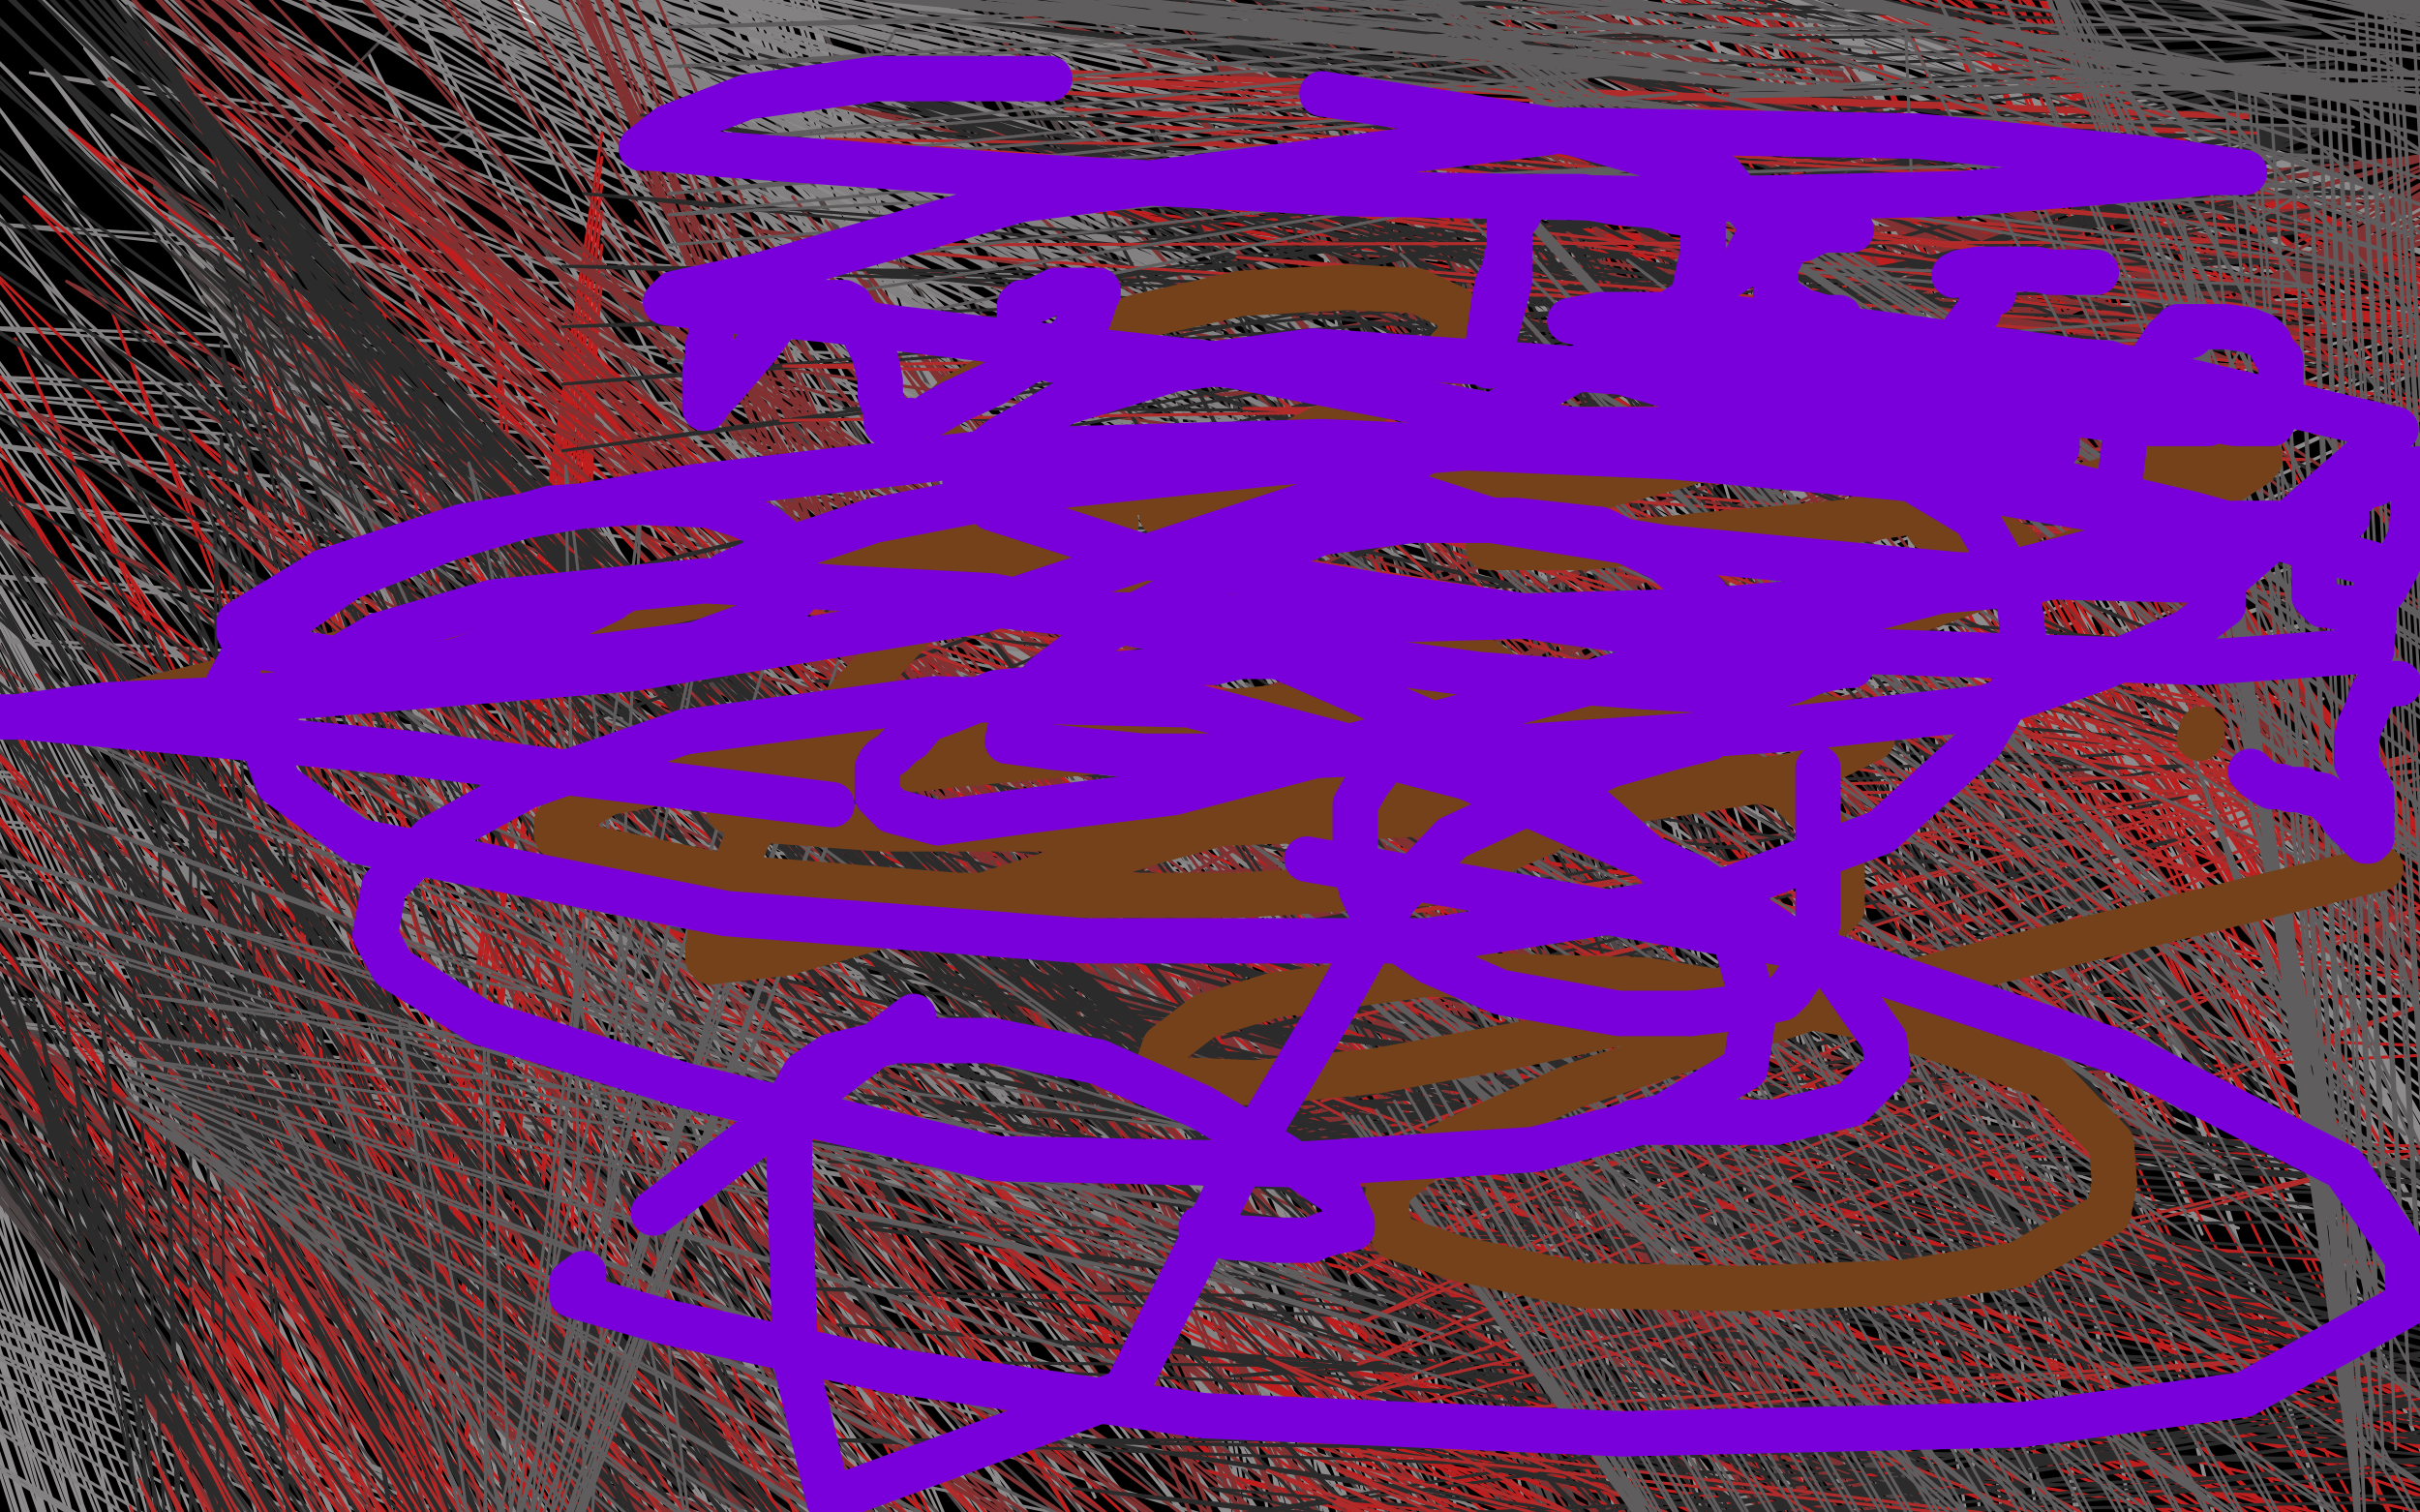 <?xml version="1.0" standalone="no"?>
<!DOCTYPE svg PUBLIC "-//W3C//DTD SVG 1.1//EN"
"http://www.w3.org/Graphics/SVG/1.1/DTD/svg11.dtd">

<svg width="800" height="500" version="1.1" xmlns="http://www.w3.org/2000/svg" xmlns:xlink="http://www.w3.org/1999/xlink" style="stroke-antialiasing: false"><desc>This SVG has been created on https://colorillo.com/</desc><rect x='0' y='0' width='800' height='500' style='fill: rgb(255,255,255); stroke-width:0' /><polyline points="431,435 416,424 416,424 120,141 120,141 393,438 393,438 119,130 119,130 356,463 356,463 118,124 118,124 320,492 320,492 115,118 115,118 290,516 290,516 113,115 113,115 269,535 269,535 108,115 108,115 257,545 257,545 103,115 253,548 97,116 252,548 92,122 251,548 87,127 247,548 83,133 240,549 79,141 228,552 75,149 214,558 71,156 202,564 69,161 191,568 68,163 183,571 68,163 173,574 68,163 164,579 68,163 154,584 68,161 144,589 68,157 135,593 68,153 128,598 68,148 121,601 68,142 115,605 67,134 109,607 65,128 103,611 62,122 96,614 59,118 90,617 57,116 83,620 55,114 78,623 53,112 71,626 51,110 65,630 49,107 58,633 47,106 52,636 46,106 46,639 45,106 41,640 44,106 37,641 43,106 34,642 42,108 33,642 42,110 32,642 41,113 30,642 41,116 27,642 39,120 25,643 37,125 23,644 32,131 21,645 28,136 20,646 24,142 19,646 18,149 19,646 12,157 19,646 6,166 19,646 -1,174 19,646 -8,182 19,646 -14,189 19,646 -20,195 19,646 -24,200 19,646 -28,204 19,646 -29,208 19,646 -29,213 19,646 -29,220 19,646 -21,230 19,646 -10,242 19,646 -2,255 19,646 5,268 20,646 11,281 31,646 16,291 52,644 19,298 71,640 21,301 85,638 24,302 95,637 25,302 103,636 25,302 111,636 25,302 119,635 25,302 127,634 25,302 134,633 25,302 141,631 25,302 147,629 25,302 152,627 25,302 159,626 25,304 169,624 25,308 184,617 25,311 205,607 25,315 224,598 25,317 239,591 25,318 250,586 25,319 258,584 25,320 267,582 25,322 275,580 25,323 282,579 26,324 287,579 27,325 292,579 30,326 295,579 32,327 297,579 34,328" style="fill: none; stroke: #000000; stroke-width: 5; stroke-linejoin: round; stroke-linecap: round; stroke-antialiasing: false; stroke-antialias: 0; opacity: 1.0"/>
<polyline points="621,467 393,216 393,216 632,467 632,467 393,216 393,216 654,460 654,460 393,216 393,216 674,455 674,455 409,199 409,199 689,451 689,451 419,187 419,187 703,447 703,447 429,175 429,175 717,444 717,444 439,164 439,164 732,439 732,439 450,154 744,435 461,144 754,431 474,139 765,426 486,139 774,423 495,139 779,421 499,139 783,420 500,141 785,419 500,143 786,419 500,145 788,419 500,146 788,419 500,147 788,419 499,150 788,419 495,155 788,419 487,163 788,419 478,176 788,419 466,192 767,430 455,207 727,453 445,220 690,480 435,231 660,506 426,241 636,527 419,252 617,547 412,261 602,563 405,270 590,577 399,278 581,587 395,285 572,596 390,292 564,602 385,299 555,609 381,304 542,616 378,310 529,624 374,316 516,631 372,322 507,636 370,327 500,638 368,332 497,639 366,337 494,641 364,341 489,644 362,347 485,648 359,352 481,651 356,357 479,653 354,362 476,655 352,367 475,656 349,372 475,656 347,377 475,656 345,382 475,657 344,387 473,658 344,392 472,659 343,396 471,659 343,398 469,659 343,400 469,660 343,401 468,660 343,402 468,660 344,403 468,660 348,403 468,658 354,403 468,651 358,403 477,638 363,403 496,618 368,403 521,598 373,403 552,578 379,400 593,556 385,396 631,538 392,392 660,524 399,386 682,516 409,378 699,513 422,366 714,511 437,350 728,508 450,337 741,503 458,329 753,500 462,324 764,496 468,318 775,492 474,310 784,488 482,295 792,486 495,268 801,482 511,228 810,480 526,187 817,477 536,155 826,474 539,137 835,471 540,127 844,468 540,115 852,465 540,103 860,460 540,92 865,454 540,79 868,447 540,68 869,439 540,57 872,429 540,48 874,421 540,41 875,416 540,37 875,413 540,34 875,412 540,31 875,411 540,27 875,410 537,23 875,406 535,20 875,401 533,17 875,396 530,15 875,389 526,14 874,381 523,13 870,372 520,13 867,363 516,13 862,354 513,13 858,342 510,13 855,331 508,12 852,322 505,11 850,315 502,10 848,311 499,8 848,311 496,7 847,311 492,7 846,311 487,6 846,311 482,5 845,312 476,4 844,313 469,2 843,313 462,1 841,313 456,0 840,313 449,0 837,313 442,1 834,313 434,11 830,313 428,20 822,314 422,31 809,318 417,42 789,326 410,54 767,334 404,64 743,343 398,74 721,354 393,83 699,365 386,92 674,378 380,102 652,392 374,111 633,403 370,118 619,412 368,124 610,418 366,127 600,424 362,131 590,431 359,136 577,439 355,141 564,448 352,145 552,456 349,149 543,462 347,152 537,467 344,155 533,472 342,159 530,477 339,163 527,481 336,168 525,485 334,171 524,487 333,173 523,489 333,175 522,492 333,177 520,495 333,180 517,500 333,185 513,506 333,192 509,510 333,200 506,516 333,210 503,522 337,221" style="fill: none; stroke: #000000; stroke-width: 5; stroke-linejoin: round; stroke-linecap: round; stroke-antialiasing: false; stroke-antialias: 0; opacity: 1.0"/>
<polyline points="321,421 340,400 340,400 44,68 44,68 344,397 344,397 57,63 57,63 347,393 347,393 65,59 65,59 350,389 350,389 70,55 70,55 352,385 352,385 74,49 74,49 355,381 355,381 78,44 78,44 357,377 357,377 82,39 361,373 87,33 365,369 92,28 372,363 96,22 379,357 99,18 386,351 102,12 392,345 103,5 397,340 104,-2 400,335 104,-9 403,330 104,-15 405,325 104,-21 406,320 100,-28 406,314 93,-38 406,308 83,-49 406,300 74,-50 402,294 65,-50 398,288 55,-50 396,283 46,-50 392,279 37,-50 391,275 28,-50 389,272 20,-50 388,269 14,-50 388,267 10,-50 388,266 6,-50 387,263 2,-50 387,262 -3,-50 386,261 -7,-50 386,260 -12,-50 385,259 -17,-48 384,258 -23,-36 383,258 -34,-8 379,258 -40,5 370,258 -45,18 347,266 -50,35 319,277 -50,54 294,289 -50,72 274,301 -50,84 257,314 -50,93 243,327 -50,101 233,338 -50,107 224,350 -50,113 218,361 -50,120 212,374 -50,129 209,390 -50,142 207,409 -50,159 206,427 -50,179 206,445 -50,200 206,464 -50,219 206,482 -50,233 209,497 -47,242 216,509 -45,247 222,515 -44,251 227,518 -44,256 233,524 -43,262 242,528 -43,272 251,531 -42,282 260,533 -41,292 267,535 -39,302 274,536 -37,309 281,536 -36,314 288,536 -35,316 295,536 -34,317 300,536 -34,317 303,531 -31,317 307,525 -27,317 309,519 -15,306 312,512 4,286 315,504 21,265 318,495 35,244 320,482 47,225 321,465 60,200 321,444 74,170 321,426 87,143 319,415 96,124 319,410 105,109 319,407 111,97 319,403 116,86 319,396 121,70 319,384 128,47 319,372 136,26 319,361 143,8 319,353 150,-7 319,345 158,-19 319,338 164,-30 319,330 168,-39 320,325 171,-49 324,321 174,-50 332,318 176,-50 339,316 180,-50 345,316 184,-50 350,316 188,-50 356,316 192,-50 361,316 197,-50 366,317 201,-50 372,323 206,-50 376,329 210,-50 379,337 213,-50 381,346 217,-50 382,356 220,-50 383,367 225,-50 384,378 230,-50 387,390 234,-50 390,402 239,-50 392,414 244,-50 395,426 248,-50 396,437 252,-50 397,448 255,-50 397,460 258,-50 397,472 260,-50 397,483 261,-50 395,495 262,-50 391,508 263,-50 382,527 264,-50 372,545 266,-50 366,561 268,-50 364,575 271,-50 364,587 274,-50 364,600 278,-50 364,613 282,-50 364,623 287,-50 364,631 291,-50 364,639 296,-50 364,648 300,-50 364,656 305,-50 364,664 309,-50 363,669 314,-50 360,672 318,-50 358,675 323,-50 356,677 327,-50 355,678 332,-50 354,679 337,-50 352,680 341,-50 351,681 345,-50 350,682 349,-50 349,682 351,-50 349,679 352,-50 350,668 353,-50 355,659 353,-50 357,655 353,-50" style="fill: none; stroke: #000000; stroke-width: 5; stroke-linejoin: round; stroke-linecap: round; stroke-antialiasing: false; stroke-antialias: 0; opacity: 1.0"/>
<polyline points="456,4 661,437 661,437 456,4 456,4 674,437 674,437 491,-16 491,-16 686,437 686,437 502,-25 502,-25 698,440 698,440 513,-31 513,-31 709,444 709,444 524,-36 524,-36 720,447 720,447 537,-38 537,-38 729,450 552,-39 737,452 569,-39 745,453 586,-39 751,454 602,-39 757,454 616,-39 764,454 627,-39 770,455 636,-39 776,455 641,-39 782,456 647,-39 786,458 652,-39 790,460 658,-39 793,465 664,-39 799,470 671,-39 805,476 678,-39 812,483 685,-40 818,492 691,-42 823,500 697,-44 827,508 701,-45 830,515 705,-46 832,521 707,-46 834,527 709,-46 837,532 712,-47 839,537 714,-48 840,542 717,-48 841,547 722,-48 843,551 726,-49 844,555 729,-49 846,559 734,-50 847,564 737,-50 847,569 741,-50 848,573 745,-50 849,579 748,-50 850,584 751,-50 850,588 754,-50 850,591 756,-50 850,593 757,-50 850,595 758,-50 848,598 760,-50 844,603 761,-50 840,607 762,-49 837,610 763,-46 836,613 763,-44 834,616 764,-43 834,618 764,-42 834,620 764,-42 834,621 764,-42 839,621 764,-42 845,614 764,-42 851,607 764,-42 854,600 764,-42 856,596 764,-42 857,593 761,-42 857,593 757,-42 857,593 752,-42 857,593 747,-42 857,593 740,-44 857,593 733,-48 857,593 725,-50 857,593 716,-50 856,590 707,-50 852,582 697,-50 848,573 686,-50 843,566 673,-50 838,561 659,-50 831,555 644,-50 823,550 629,-50 813,544 613,-50 801,540 598,-50 788,536 584,-50 774,535 573,-50 757,535 564,-50 738,535 557,-50 721,536 550,-50 703,538 543,-50 687,541 536,-50 672,543 530,-50 657,545 524,-50 643,546 517,-50 627,548 510,-50 612,549 503,-50 598,550 495,-50 583,552 486,-50 568,553 476,-50 552,554 467,-50 540,555 459,-50 530,555 452,-50 521,555 445,-50 514,555 438,-50 509,555 431,-50 507,556 422,-50 505,556 414,-50 503,557 405,-50 501,559 396,-38 496,563 387,-25 489,569 378,-11 481,577 369,4 473,584 357,18 465,591 345,28 458,597 334,38 450,605 326,46 443,613 321,55 435,622 321,66 429,630 321,75 423,638 321,82 418,644 321,84 414,650 321,87 411,654 321,89 410,656 321,92 409,658 321,95 409,658 321,96 409,659 321,97 407,660 321,97 407,662 321,97 406,663 321,97 406,664 321,97 406,665 321,95 406,665 321,93 406,665 321,89 406,665 321,82 406,665 321,68 406,665 331,51 406,665 351,32 406,665 369,14 406,665 378,2 406,665 379,-3 410,656 379,-7 424,636 379,-10 438,616 381,-16 450,602 383,-22 458,593 385,-27 464,587 386,-30 468,585 388,-31 471,584 389,-31 472,584 389,-28 472,584 386,-18 472,584 380,-4 471,586 374,12 464,592 368,27 454,603 361,40 443,614 355,52 433,627 352,61 424,639 352,70 416,651 352,78 409,659 356,89 405,665 364,102 402,669 370,116 399,673 376,128 398,675 382,139 398,677 386,148 397,679 391,153 397,680 394,155 396,681 396,155 396,682 398,155 396,682 399,154 396,683 400,152 396,685 400,152 396,686 400,151 396,686 400,150 395,686 400,149 395,686 402,145 394,686 405,138 393,686 407,131 393,686" style="fill: none; stroke: #000000; stroke-width: 5; stroke-linejoin: round; stroke-linecap: round; stroke-antialiasing: false; stroke-antialias: 0; opacity: 1.0"/>
<polyline points="175,10 373,433 373,433 175,10 175,10 352,442 352,442 173,20 173,20 319,465 319,465 164,33 164,33 283,489 283,489 149,52 149,52 254,510 254,510 134,72 134,72 235,526 235,526 121,88 121,88 225,535 108,103 221,538 97,116 219,541 87,124 214,543 78,131 210,545 68,140 207,548 59,149 205,549 53,157 204,550 47,162 204,550 44,168 204,550 40,171 204,550 35,173 204,550 30,175 212,550 23,176 234,550 18,177 272,542 14,178 307,532 12,180 335,525 12,180 352,521 12,182 361,520 19,184 369,518 30,190 380,517 42,198 391,516 58,206 400,514 76,216 409,511 95,224 415,506 114,227 423,496 131,227 427,486 145,224 430,473 155,212 433,463 159,199 435,456 162,183 437,451 163,159 438,447 163,129 438,446 155,100 438,444 145,76 439,442 136,62 439,442 126,54 439,441 117,48 439,441 109,45 439,441 100,44 439,441 93,44 439,441 84,44 439,441 76,45 439,441 69,46 439,441 62,47 439,441 57,47 439,441 52,47 439,442 47,47 435,444 44,47 427,451 42,45 410,465 41,41 385,484 39,35 361,504 37,29 340,522 35,22 325,535 34,16 313,543 34,11 303,550 34,6 293,556 34,1 281,561 34,-4 267,568 34,-11 252,575 38,-17 237,580 44,-24 225,585 49,-31 214,587 57,-39 207,588 65,-47 200,588 74,-50 193,588 83,-50 186,588 93,-50 182,588 101,-50 178,586 107,-50 177,581 110,-50 176,573 111,-50 175,563 111,-50 173,552 111,-50 171,541 111,-50 170,532 105,-50 168,524 90,-50 167,516 74,-50 165,510 58,-42 164,504 41,-25 162,500 26,-11 159,496 9,-1 156,494 -5,4 151,493 -11,5 148,492 -14,5 144,490 -15,7 139,490 -15,12 134,490 -15,18 126,492 -15,25 117,498 -15,31 109,507 -15,38 100,516 -13,45 92,525 -2,51 83,537 20,56 75,549 39,57 69,559 52,57 64,569 60,51 61,575 64,40 60,580 64,29 60,582 61,12 60,583 47,-9 60,583 36,-25 60,584 24,-35 60,585 11,-37 60,587 -3,-37 60,589 -13,-37 60,591 -15,-37 60,592 -15,-37 60,594 -15,-37 60,595 -15,-37 60,596 -15,-37 60,597 -15,-36 60,598 -16,-34 60,598 -17,-30 60,598 -3,-30 59,598 34,-30 59,592 67,-30 59,575 81,-30 77,545 86,-30 111,515 90,-35 144,490 98,-39 168,473 111,-46 183,465 133,-50 195,458 157,-50 206,453 180,-50 219,449 197,-50 234,445 210,-50 253,439 221,-50 274,431 231,-50 298,423 236,-50 322,414 238,-50 342,408 239,-50 359,403 239,-50 371,401 239,-50 381,400 239,-50 389,399 239,-50 397,398 239,-50 404,397 239,-50 412,395 239,-50 418,394 239,-50 424,394 239,-50 428,394 240,-50 434,394 241,-50 440,394 245,-50 446,394 251,-50 452,394 259,-50 459,394 266,-50 466,394 272,-50 473,397 276,-50 478,400 280,-50 483,404 283,-50 488,407 286,-50 491,411 287,-50 493,413 288,-50 495,416 290,-50 496,417 291,-50 497,418 294,-50 499,419 295,-50 500,421 297,-50 502,423 299,-50 505,424 300,-50 507,425 302,-50 509,426 304,-50 511,427 307,-50 512,427 310,-50 513,427 313,-50 513,427 316,-50 513,427 320,-50 513,427 323,-50 513,427 327,-50 513,427 330,-50 513,427 334,-50 513,427 336,-50 513,427 339,-50 513,427 342,-50 513,428 345,-50 513,431 348,-50 511,444 350,-50 496,468 352,-50 481,495 354,-50 473,516 356,-50 473,528 358,-50 475,537 361,-50 481,545 362,-50 487,553 364,-50 490,561 365,-50 492,569 366,-50 492,578 367,-50 492,587 368,-50 492,597 369,-50 493,605 371,-50 495,612 372,-50 496,617 374,-50 498,623 375,-50 500,627 376,-50 501,631 377,-50 503,634 377,-50 505,637 378,-50 507,639 379,-50 508,640 379,-50 508,641 379,-50 509,642 379,-50 510,642 380,-50 510,642 380,-50 510,642 381,-50 511,642 381,-50 512,642 381,-50 514,642 381,-50 516,642 382,-50 520,640 383,-50 524,633 383,-50 527,624 384,-50 528,611 384,-50 529,602 384,-50 529,597 384,-50 530,595 385,-50 530,593 385,-50 531,592 385,-50 532,590 385,-50 533,587 385,-50 533,583 385,-50 533,575 385,-50 533,561 385,-50 531,538 385,-50 528,518 385,-47 526,509 385,-38 526,504 385,-27 526,502 385,-17 526,498 385,-10 526,492 385,-4 526,484 385,-2 525,478 385,0 524,473 385,3 524,469 385,5 523,467 384,7 522,462 383,10 522,455 383,12 521,447 381,13 521,438 381,13 521,428 379,14 520,423 378,14 520,419 376,14 519,418 369,14 518,418 360,14 518,418 350,10 518,418 341,6 517,418 331,3 517,418 322,0 517,418 313,-3 517,418 303,-4 516,418 293,-6 516,418 282,-7 516,418 272,-8 516,418 260,-8 516,418 248,-9 516,418 237,-9 516,418 225,-9 516,418 212,-9 516,417 197,-9 515,415 180,-6 515,413 161,0 513,410 142,5 511,407 126,10 507,404 111,11 502,402 100,11 493,401 91,11 480,401 81,11 460,402 72,11 437,410 64,11 410,421 57,11 382,438 49,11 356,455 41,13 336,472 34,16 317,487 25,19 302,499 14,25 289,509 1,32 278,517 -9,39 266,523 -15,44 255,528 -15,46 245,532 -15,47 233,536 -15,49 223,538 -15,51 215,541 -15,55 210,542 -15,61 204,544 -15,67 199,548 -15,73 193,552 -15,79 186,556 -15,86 179,561 -15,96 173,565 -15,110 166,569 -9,129 159,572 -5,144 152,577 -2,155 145,580 0,161 138,585 3,164 132,589 5,169 127,593 7,173 123,595 10,180 123,596 12,187 123,597 15,197 123,597 18,204 122,598 20,211 121,599 23,216 119,601 25,219 117,603 28,223 114,605 31,225 112,607 33,227 110,609 36,231 107,611 38,234 104,614 40,238 101,617 42,241 97,621 44,245 94,625 45,249 92,629 46,254 91,632 47,258 89,634 48,262 89,635 48,267 89,635 48,270 89,635 48,273 89,635 48,276 89,635 48,278 91,635 48,281 92,634 48,282 93,632 49,283 95,628 49,283 99,624" style="fill: none; stroke: #000000; stroke-width: 5; stroke-linejoin: round; stroke-linecap: round; stroke-antialiasing: false; stroke-antialias: 0; opacity: 1.0"/>
<polyline points="545,455 566,451 566,451 333,90 333,90 576,451 576,451 349,78 349,78 584,451 584,451 365,68 365,68 595,451 595,451 384,59 384,59 605,451 605,451 402,53 402,53 619,451 619,451 419,48 419,48 633,447 633,447 437,46 647,441 453,45 659,438 467,44 671,433 478,41 682,429 487,37 693,424 493,31 703,418 497,25 711,411 502,20 718,405 506,17 723,400 509,14 727,397 514,11 729,396 519,7 729,394 525,4 729,394 530,0 729,393 533,-3 729,393 535,-6 730,392 536,-7 730,392 537,-8 730,392 538,-10 730,392 540,-13 730,392 542,-15 730,392 543,-17 730,392 544,-18 730,392 546,-19 730,392 547,-19 729,393 548,-19 713,405 550,-18 686,427 550,-8 661,452 550,12 642,474 548,33 627,493 540,58 616,508 527,89 607,522 511,125 598,535 496,157 591,546 483,181 583,554 473,198 575,560 466,209 568,564 459,217 563,565 456,223 563,566 454,228 563,566 452,232 563,566 451,235 563,566 451,237 564,566 451,237 567,566 451,237 570,565 451,237" style="fill: none; stroke: #000000; stroke-width: 5; stroke-linejoin: round; stroke-linecap: round; stroke-antialiasing: false; stroke-antialias: 0; opacity: 1.0"/>
<polyline points="423,32 441,28 441,28 634,448 634,448 457,19 457,19 651,451 651,451 476,10 476,10 664,451 664,451 498,3 498,3 679,451 679,451 523,-2 523,-2 697,451 697,451 550,-4 550,-4 715,451 715,451 570,-8 570,-8 729,450 582,-11 742,449 586,-14 751,449 588,-18 759,449 589,-22 767,449 591,-27 772,449 597,-32 778,449 605,-38 782,449 613,-43 784,449 619,-49 786,449 624,-50 789,449 626,-50 790,452 628,-50 791,454 629,-50 792,457 629,-50 794,460 629,-50 796,464 630,-50 797,467 632,-50 798,471 633,-50 799,474 634,-50 800,479 636,-50 800,484 637,-50 800,489 637,-50 800,493 637,-50 798,495 637,-50 798,496 637,-50 798,499 637,-50 798,502 637,-50 802,504 638,-50 812,504 639,-50 821,504 643,-50 827,504 648,-50 830,504 654,-50 831,504 662,-50 831,504 669,-50 831,504 676,-50 831,504 682,-50 831,509 688,-50 825,516 691,-50 821,522 694,-50 818,525 696,-50 817,527 698,-50 817,527 700,-50 817,527 703,-50 817,527 706,-46 817,527 709,-43 817,527 714,-41 818,527 718,-39 822,525 723,-37 826,522 728,-35 830,517 733,-34 835,513 738,-32 840,506 742,-32 844,496 745,-32 846,488 749,-32 848,481 752,-32 848,476 755,-32 848,472 757,-32 848,468 760,-32 849,461 761,-32 850,454 763,-32 850,447 764,-32 850,442 765,-32 850,439 765,-32 850,438 765,-34 850,438 765,-35 850,438 765,-37 850,438 764,-39 850,438 762,-41 850,438 760,-44 849,439 758,-47 847,442 757,-50 841,452 756,-50 831,469 756,-50 822,485 756,-50 817,495 756,-50 814,501 756,-50 814,506 756,-50 814,510 756,-50 814,513 756,-50 814,516 756,-50 814,518 756,-50 817,521 756,-50 819,523 756,-50 822,524 755,-50 826,527 754,-50 829,529 752,-50 833,531 751,-50 837,532 751,-50 842,532 750,-50 846,532 750,-50 849,532 750,-50 855,529 750,-50 860,521 750,-50 865,509 750,-50 866,492 750,-50 866,461 750,-50 866,422 750,-50 866,395 750,-50 866,386 749,-50 865,385 748,-50 862,385 747,-50 861,385 747,-50 860,385 746,-50 860,383 745,-50 860,379 744,-50 859,373 743,-50 858,368 741,-50 857,362 739,-50 855,355 736,-50 854,347 733,-50 853,339 730,-50 851,331 727,-50 849,325 723,-50 848,318 721,-50 847,311 718,-50 847,304 715,-50 846,297 713,-50 846,291 710,-50 846,286 709,-50 846,282 707,-50 846,277 705,-50 846,274 703,-50 846,270 701,-50 846,265 699,-50 846,259 696,-50 846,253 694,-50 846,246 692,-50 845,238 690,-50 844,229 687,-50 843,221 684,-50 843,213 682,-50 842,205 679,-50 841,197 677,-50 840,189 675,-50 839,182 672,-50 838,176 669,-50 836,170 666,-50 835,165 662,-50 834,159 657,-50 832,154 651,-50 831,146 644,-50 829,140 637,-50 827,132 627,-50 824,124 618,-50 823,116 607,-50 822,107 597,-50 821,99 587,-50 820,91 578,-50 820,84 569,-50 819,77 561,-42 819,72 551,-34 819,69 541,-25 819,65 531,-16 818,60 520,-7 818,56 509,3 818,52 497,13 818,47 486,21 817,43 474,30 817,39 462,39 817,35 452,46 816,32 442,54 816,29 433,62 816,27 425,69 816,26 420,76 816,25 414,84 816,25 409,92 816,25 402,100 816,25 393,107 816,25 383,116 816,26 371,128 816,29 360,139 816,32 351,150 816,37 345,159 816,42 341,167 816,48 339,173 814,56 337,179 811,66 334,184 810,75 329,188 808,86 327,192 807,96 324,198 806,106 324,203 805,117 324,210 803,128 324,218 798,141 324,227 794,155 326,237 790,169 330,247 785,183 334,257 782,197 337,266 779,212 342,276 776,228 347,286 774,245 350,296 771,262 354,304 768,280 357,312 764,296 359,317 761,313 361,323 758,329 362,329 757,346 363,337 757,362 364,345 757,379 366,356 757,393 370,366 757,407 373,377 757,421 376,388 757,433 378,398 758,443 379,408 760,451 381,417 762,457 381,425 764,461 381,432 764,465 381,438 764,468 381,442 764,471 379,445 764,476 377,447 764,481 376,448 764,485 376,449 764,487 375,449 764,488 375,449 764,487 375,449 765,482 375,447 765,472 378,441 765,453 391,422 765,421 410,393 762,382 425,365 755,346 438,341 752,324 446,323 752,310 450,311 752,296 452,303 756,279 454,292 762,253 458,278 768,224 462,262 770,205 466,244 770,198 468,228 771,193 471,214 773,187 473,201 776,178 474,191 779,168 474,181 781,155 474,170 782,142 474,157 783,128 474,144 783,115 474,131 783,104 474,120 783,96 474,109 783,86 474,100 783,74 474,90 783,62 474,82 783,49 474,75 783,36 474,69 783,25 474,62 783,17 474,56 783,14 474,50 783,14 474,44 783,14 475,38 784,14 476,32 785,14 477,26 785,14 478,21 786,14 479,17 787,14 479,13 789,14 480,8 790,14 481,5 791,14 482,0 791,14 483,-4 792,14 485,-8 793,14 486,-11 795,14 486,-15 797,14 487,-19 799,14 488,-23 803,14 490,-27 806,15 492,-31 809,19 493,-34 812,21 495,-36 816,25 497,-36 818,28 499,-36 820,32 500,-36 822,36 501,-36 824,42 502,-36 825,49 503,-36 825,58 503,-36 825,68 505,-36 825,81 505,-36 825,93 505,-36 825,106 506,-36 825,119 506,-35 825,132 506,-35 824,149 506,-35 820,168 506,-34 816,190 506,-32 812,211 506,-31 810,230 506,-29 807,251 506,-25 805,272 506,-17 801,296 501,-4 795,323 492,15 786,350 485,33 778,375 479,47 774,391 474,61 774,399 468,77 774,405 463,97 778,414 457,118 781,423 452,142 782,431 447,163 782,441 445,177 780,451 444,184 776,459 444,187 772,466 444,192 770,472 444,200 768,478 444,210 766,486 443,221 765,494 441,234 765,503 440,247 764,511 440,261 764,521 439,276 763,528 437,293 763,535 435,310 763,540 433,326 763,543 431,342 763,544 430,358 763,545 428,373 763,545 426,387 763,546 424,400 763,548 421,412 763,549 417,421 763,550 414,427 763,552 412,429 763,555 412,430 763,557 412,430 763,559 412,430 762,561 412,431 761,563 412,432 761,565 411,434 761,567 410,437 761,569 407,439 761,570 404,442 760,571 400,446 760,571 398,451 760,571 396,454 760,571 393,457 760,571 392,460 760,571 392,461 760,571 391,461 760,571 388,461 760,569 383,461 760,567 378,461 760,566 372,461 760,564 366,461 760,564 362,461 761,563 358,459 761,563 355,458 762,563 354,456 762,563 354,454 762,563 353,452 762,563 352,450 763,563 351,446 763,563 350,443 763,563 348,440 764,563 347,437 765,563 344,432 765,563 342,427 766,563 340,424 767,563 338,421 768,563 338,418 768,563 337,417 769,561 337,416 771,559 337,416 773,559 337,415 776,559 337,415 779,563 337,415 782,564 337,414 784,565 337,414 786,565 337,413 788,565" style="fill: none; stroke: #000000; stroke-width: 5; stroke-linejoin: round; stroke-linecap: round; stroke-antialiasing: false; stroke-antialias: 0; opacity: 1.0"/>
<polyline points="520,421 265,204 265,204 520,421 520,421 265,181 265,181 520,421 520,421 265,159 265,159 520,404 520,404 265,136 265,136 525,395 525,395 265,114 265,114 530,381 530,381 265,90 534,364 265,70 538,344 263,49 541,323 262,29 543,301 260,10 545,280 259,-10 549,257 258,-26 552,234 256,-40 555,212 255,-50 558,190 255,-50 563,170 255,-50 567,150 255,-50 572,132 260,-50 579,116 265,-50 586,103 271,-50 593,92 276,-50 600,82 281,-50 606,73 286,-50 610,65 289,-50 612,60 290,-50 613,56 290,-50 613,54 290,-50 614,51 290,-50 614,49 290,-50 614,48 290,-50 614,48 289,-50 614,48 288,-50 614,48 285,-50 614,48 280,-50 614,48 275,-50 614,48 267,-50 614,48 255,-50 614,48 239,-50 614,48 221,-23 613,48 205,12 608,51 190,42 600,60 176,68 590,72 162,96 579,88 148,125 570,109 135,151 561,136 125,173 549,172 120,186 538,209 120,195 531,241 120,205 531,266 123,219 531,286 130,234 531,304 135,249 531,320 137,261 531,333 139,270 533,341 139,273 534,344 139,274 534,346 139,275 535,348 139,277 536,351 139,280 536,352 139,282 536,354 138,285 536,355 137,287 537,355 137,288" style="fill: none; stroke: #000000; stroke-width: 5; stroke-linejoin: round; stroke-linecap: round; stroke-antialiasing: false; stroke-antialias: 0; opacity: 1.0"/>
<polyline points="395,439 393,416 393,416 42,245 42,245 393,399 393,399 55,213 55,213 393,382 393,382 61,185 61,185 393,363 393,363 65,151 65,151 393,346 393,346 68,121 68,121 393,329 393,329 68,101 393,313 68,91 393,300 68,82 393,290 68,69 393,286 69,54 393,282 69,40 395,276 69,26 398,270 69,13 400,263 69,-1 404,255 67,-14 408,244 64,-25 413,231 61,-36 419,219 59,-44 423,211 57,-50 425,203 57,-50 426,198 57,-50 429,194 57,-50 433,189 57,-50 438,183 58,-50 444,178 61,-50 447,174 63,-50 450,171 65,-50 452,169 66,-50 454,168 66,-50 455,167 66,-50 455,167 66,-50 455,167 66,-50 457,167 66,-50 457,167 66,-50 458,167 59,-43 458,167 53,-24 459,167 46,-4 459,167 39,16 459,167 31,37 459,167 25,59 459,167 18,82 459,168 10,105 459,173 -1,127 451,187 -11,144 439,213 -19,159 423,252 -22,173 405,295 -23,187 388,341 -23,201 378,389 -23,216 371,433 -22,231 369,465 -19,247 369,482 -13,263 371,494 -8,279 376,502 -4,293 381,507 -1,306 383,509 2,317 384,510 4,326 386,513 5,334 387,514 5,342 388,516 6,350 389,517 7,357 389,518 8,365 389,518 9,372 389,518 10,379 389,519 11,385 389,519 12,392 389,520 12,398 389,521 13,403 389,521 13,406 389,522 13,407 389,522 13,409 389,522 13,410 389,522 14,410 389,522 14,409 389,522 14,407 389,522 14,406 389,522 14,404 389,522 14,403 389,522 14,400 389,522 14,397 389,522 14,392 389,522 14,382 389,522 14,372 389,522 14,363 389,522 14,355 389,518 14,347 389,512 14,338 389,502 14,327 389,489 14,308 389,474 17,280 388,458 23,245 386,440 26,212 385,421 28,182 384,401 31,152 383,384 33,122 383,370 35,95 383,357 36,70 383,344 36,48 385,331 32,30 389,317 28,13 394,303 24,-3 398,290 19,-19 402,277 16,-31 406,265 13,-40 410,254 11,-48 411,248 8,-50 412,246 7,-50 412,246 6,-50 412,246 5,-50 412,246 5,-50 412,245 4,-50 412,244 4,-50 412,242 4,-50 412,240 4,-50 412,239 4,-50 412,237 4,-50 412,234 3,-50 412,233 3,-50 412,231 2,-50 412,230 2,-50 412,229 0,-50 412,228 -5,-32 412,228 -12,-3 412,228 -18,27 412,228 -24,58 411,228 -28,88 408,229 -30,116 403,233 -30,140 396,242 -30,162 384,260 -30,182 370,283 -30,197 361,304 -30,206 355,323 -30,214 350,338 -30,223 350,350 -30,230 350,357 -30,234 350,363 -30,238 350,370 -30,240 350,376 -30,242 350,382 -30,243 350,387 -31,244 350,393 -31,245 350,399 -31,246 350,408 -31,246 350,418 -31,246 350,431 -31,246 350,444 -31,246 350,455 -31,246 350,466 -31,246 350,476 -31,246 350,485 -31,246 350,493 -31,246 350,497 -31,246 352,499 -31,246 354,500 -31,246 355,500 -31,246 355,500 -31,245 355,500 -31,241 355,500 -31,232 355,500 -31,218 353,499 -31,196 349,497 -31,170 345,495 -31,144 340,492 -31,126 335,486 -31,117 330,481 -31,114 324,473 -31,111 320,462 -31,108 315,448 -31,102 310,431 -31,95 304,414 -31,85 299,398 -31,75 293,384 -31,66 288,369 -31,57 283,356 -31,47 280,345 -31,38 277,336 -31,28 274,329 -32,19 274,324 -32,10 274,317 -32,0 274,309 -32,-10 274,300 -32,-23 276,290 -32,-35 279,281 -32,-46 282,270 -31,-50 285,261 -28,-50 287,253 -27,-50 289,246 -25,-50 290,241 -24,-50 290,237 -21,-50 291,233 -17,-50 292,231 -14,-50 294,228 -11,-50 297,225 -9,-50 302,221 -8,-50 304,219 -7,-50 307,218 -6,-50 309,217 -5,-50 310,216 -5,-50 311,216 -4,-50 313,216 -2,-50 315,216 0,-50 316,215 2,-50 317,215 3,-50 318,214 4,-50 319,214 5,-50 319,214 5,-50 319,214 6,-50 320,214 6,-50 320,214 7,-50 321,214 7,-50 322,214 7,-50 322,214 8,-50 322,214 8,-50 323,214 9,-50 323,216 9,-50 323,226 9,-36 323,240 5,-9 323,258 0,21 319,277 -6,48 312,297 -8,72 303,319 -9,89 293,341 -9,97 285,359 -9,99 280,372 -9,99 278,376 -10,99 278,377 -11,100 278,377 -13,103 278,377 -13,105 278,377 -14,107 278,377 -14,108 278,377 -14,109 278,377 -15,110 278,377 -17,113 278,377 -21,118 278,377 -24,127 278,377 -27,133 278,377 -28,136" style="fill: none; stroke: #000000; stroke-width: 5; stroke-linejoin: round; stroke-linecap: round; stroke-antialiasing: false; stroke-antialias: 0; opacity: 1.0"/>
<polyline points="264,13 279,7 279,7 401,444 401,444 284,7 284,7 401,444 401,444 294,5 294,5 406,441 406,441 307,3 307,3 421,441 421,441 324,0 324,0 443,438 443,438 342,-2 342,-2 468,433 468,433 359,-4 359,-4 494,428 375,-7 518,425 389,-7 540,424 401,-8 556,424 412,-10 567,424 420,-11 575,424 427,-15 583,424 431,-18 591,423 432,-22 598,422 434,-24 605,421 435,-27 610,419 436,-29 614,418 438,-31 617,416 439,-34 619,413 439,-35 619,411 439,-37 619,410 439,-38 619,407 439,-39 619,405 439,-40 619,404 439,-41 619,403 439,-42 619,403 439,-44 619,402 433,-48 615,402 425,-50 604,402 411,-50 586,402 393,-50 563,404 373,-44 532,416 354,-35 490,435 336,-23 446,461 320,-11 412,486 308,-3 392,501 301,1 383,507 295,5 383,507 288,11 383,507 279,19 383,507 271,28 383,507 263,41 383,507 255,55 383,507 251,65 381,507 250,69 379,508 250,69 376,509 250,69 374,510 250,69 371,511 250,72 368,513 247,82 365,515 243,93 362,516 242,101 359,518 242,108 357,519 245,113 357,521 255,117 357,521 267,121 357,521 281,124 357,521 295,127 357,521 308,127 358,521 322,127 359,521" style="fill: none; stroke: #000000; stroke-width: 5; stroke-linejoin: round; stroke-linecap: round; stroke-antialiasing: false; stroke-antialias: 0; opacity: 1.0"/>
<polyline points="741,456 751,462 751,462 594,43 594,43 760,462 760,462 630,21 630,21 770,462 770,462 645,13 645,13 782,461 782,461 661,3 661,3 796,459 796,459 676,-6 676,-6 812,458 812,458 689,-11 689,-11 828,458 828,458 701,-16 841,458 708,-18 851,459 712,-20 859,461 714,-22 864,463 716,-23 867,465 717,-25 872,466 719,-27 874,467 720,-29 875,468 721,-30 876,469 721,-32 876,469 722,-34 876,469 722,-36 876,471 723,-37 876,472 724,-38 873,478 725,-39 865,492 726,-40 855,511 727,-41 845,532 727,-42 833,554 727,-44 822,571 728,-45 812,585 728,-46 803,594 728,-47 798,599 728,-48 794,600 728,-48 791,600 728,-48 788,600 723,-48 785,600 714,-39 783,601 703,-21 778,602 692,6 774,605 680,35 769,607 669,67 763,610 659,97 757,612 650,124 752,613 643,148 749,614 636,170 748,615 632,189 748,615 631,204 748,615 631,216 750,603 631,225 763,582 632,229 779,559 635,230 790,545 637,230 791,543 638,230 791,543 638,229 791,543 638,227 789,543 638,225 788,544 636,219 786,545 629,206 785,546 619,185 783,548 609,161 782,549 600,145 778,552 593,138 772,557 586,136 765,564 579,136 760,571 572,132 755,579 566,123 749,585 559,110 746,590 554,97 744,593 549,87 744,594 547,81 744,594 544,77 744,594 544,75 744,594 543,73 744,594 543,70 744,594 543,65 745,594 548,59 745,594 556,54 746,594 565,49 747,594 575,46 747,594 584,44 748,593 593,43 750,592 600,41 753,591 605,40 758,587 609,37 763,585 610,34 767,583 611,32 769,581 611,30 770,579 611,28 771,578 611,25 774,574 611,21 781,561 611,17 795,535 614,10 812,504 622,1 826,479 632,-9 838,454 646,-19 845,430 661,-29 850,405 676,-37 853,384 690,-42 857,365 702,-47 861,350 710,-50 864,339 714,-50 867,332 715,-50 871,325 717,-50 874,317 717,-50 878,308 717,-50 882,297 717,-50 886,287 717,-50 889,278 718,-50 893,270 719,-50 896,265 720,-50 900,259 721,-50 903,255 722,-50 907,251 724,-50 912,246 728,-50 917,242 731,-50 923,237 735,-50 927,232 738,-50 929,229 743,-50 930,227 745,-50 930,225 748,-50 930,223 750,-50 931,219 751,-50 933,217 753,-50 935,213 755,-50 937,210 757,-50 938,205 758,-50 940,201 759,-50 941,198 760,-50 942,194 761,-50 943,190 761,-50 945,185 761,-50 948,180 762,-50 949,174 762,-50 951,169 762,-50 952,164 762,-50 952,161 762,-50 952,159 760,-50 952,159 758,-50 952,159 757,-50 952,159 755,-50 952,159 751,-50 952,159 747,-50 951,159 737,-50 948,159 721,-50 943,159 701,-50 939,161 683,-50 936,165 670,-50 934,169 660,-50 933,174 650,-50 930,180 640,-50 927,190 630,-50 919,210 617,-50 905,241 604,-43 889,280 591,-34 875,315 579,-24 871,337 568,-15 871,347 559,-8 871,356 554,-4 871,371 554,-3" style="fill: none; stroke: #000000; stroke-width: 5; stroke-linejoin: round; stroke-linecap: round; stroke-antialiasing: false; stroke-antialias: 0; opacity: 1.0"/>
<polyline points="431,20 413,6 413,6 622,357 622,357 402,3 402,3 622,357 622,357 388,1 388,1 622,357 622,357 372,1 372,1 598,373 598,373 354,7 354,7 584,393 584,393 336,17 336,17 570,416 570,416 320,25 320,25 558,438 306,31 547,459 295,34 536,479 289,35 524,497 287,35 512,513 287,35 503,524 289,30 496,528 305,17 493,530 324,5 491,530 348,-3 490,530 372,-10 490,530 390,-14 492,528 398,-17 498,518 399,-21 506,499 400,-25 519,472 401,-30 539,443 402,-36 560,417 403,-39 579,397 404,-43 597,380 404,-50 612,363 404,-50 625,349 402,-50 634,337 396,-50 640,330 388,-50 641,327 378,-50 642,327 365,-50 642,327 354,-50 642,327 342,-50 642,327 330,-50 642,327 320,-50 640,327 312,-45 639,327 306,-43 636,327 301,-42 633,327 296,-42 631,327 292,-39 627,334 289,-34 620,352 289,-25 606,383 289,-17 588,418 296,-11 572,446 309,-3 562,467 323,5 554,482 329,8 549,494 330,8 542,504 330,4 535,514 318,-8 531,517 312,-15 531,517" style="fill: none; stroke: #000000; stroke-width: 5; stroke-linejoin: round; stroke-linecap: round; stroke-antialiasing: false; stroke-antialias: 0; opacity: 1.0"/>
<polyline points="286,372 -18,14 -18,14 275,388 275,388 -27,14 -27,14 265,399 265,399 -34,17 -34,17 251,414 251,414 -40,24 -40,24 233,432 233,432 -47,33 -47,33 214,451 214,451 -50,47 -50,47 193,469 193,469 -50,67 173,487 -50,90 153,507 -50,114 136,523 -50,129 123,535 -50,136 116,541 -50,139 114,542 -50,139 114,542 -50,139 114,542 -50,130 115,537 -50,110 120,529 -42,82 128,520 -34,58 138,509 -25,35 149,495 -16,13 162,482 -9,-9 177,466 -4,-28 192,450 -3,-40 206,436 -3,-50 217,425 -5,-50 226,416 -10,-50 233,409 -13,-50 240,402 -15,-50 248,396 -15,-50 255,390 -15,-50 261,384 -15,-50 265,380 -15,-50 269,376 -15,-50 271,373 -15,-50 273,371 -15,-50 273,371 -20,-50 273,371 -28,-50 273,371 -37,-42 271,371 -46,-20 267,371 -50,0 260,377 -50,15 247,390 -50,22 228,410 -50,31 209,432 -50,40 191,454 -50,46 176,474 -50,47 163,490 -50,48 152,506 -50,49 142,518 -50,51 133,529 -50,53 128,536 -50,56 127,538 -50,59 126,539 -50,60 126,539 -50,61 126,539 -50,61 126,539 -50,53 128,537 -50,39 130,535 -50,24 136,529 -50,8 142,519 -39,-9 150,508 -29,-25 158,497 -23,-37 169,484 -21,-43 179,472 -21,-47 191,458 -21,-50 204,444 -21,-50 217,431 -21,-50 226,422 -21,-50 232,416 -21,-50 237,411 -22,-50 241,407 -24,-50 245,403 -25,-50 248,400 -27,-50 250,399 -29,-50 251,398 -30,-50 251,398 -33,-50 251,398 -36,-44 250,398 -42,-27 246,399 -48,-11 240,402 -50,1 232,411 -50,14 219,427 -50,30 202,449 -50,54 183,473 -50,80 166,498 -50,103 150,523 -50,122 137,545 -50,141 128,562 -50,155 123,573 -50,164 122,580 -50,171 121,585 -50,179 120,589 -50,187 118,593 -50,196 115,599 -50,204 111,606 -50,214 108,612 -50,225 104,617 -50,238 101,623 -50,251 99,628 -50,263 96,634 -50,275 94,639 -50,286 92,643 -50,295 90,647 -50,302 88,650 -50,305 88,651 -50,308 87,652 -50,308 87,652 -50,309 87,652 -50,310 87,652 -50,311 87,651 -50,313 87,651 -50,316 87,650 -50,318 87,649 -50,322 87,646 -50,326 87,641 -50,330 92,627 -50,334 105,606 -50,339 126,584 -50,342 149,563 -50,344 172,542 -41,344 197,522 -22,336 220,503 2,316 238,492 17,303 250,486 21,301 258,483 22,301 266,480 22,301 276,476 22,301 283,473 22,301 288,471 22,301 290,471 21,301 290,471 17,301 290,471 11,302 285,472 2,306 279,479 -8,311 269,493 -21,320 253,516 -32,328 230,549 -42,337 207,578 -49,344 192,597 -50,351 183,606 -50,356 177,611 -50,359 174,615 -50,362 173,616 -50,366 173,617 -50,370 173,617 -50,373 173,617 -50,375 173,617 -50,376 173,617 -50,377 173,616 -50,377 176,611 -50,377 185,596 -50,373" style="fill: none; stroke: #000000; stroke-width: 5; stroke-linejoin: round; stroke-linecap: round; stroke-antialiasing: false; stroke-antialias: 0; opacity: 1.0"/>
<polyline points="314,397 296,410 296,410 87,184 87,184 285,423 285,423 87,184 87,184 268,440 268,440 71,203 71,203 252,460 252,460 64,211 64,211 238,476 238,476 57,218 57,218 226,489 226,489 49,228 49,228 216,502 216,502 40,240 205,516 31,255 195,530 24,268 185,544 18,280 177,555 15,289 173,562 14,297 170,566 12,307 168,570 10,316 165,573 5,327 162,578 2,338 160,582 -2,347 158,584 -5,353 157,586 -8,356 157,586 -10,357 157,586 -11,357 157,586 -14,357 157,586 -17,354 157,586 -21,347 157,586 -24,339 157,585 -28,330 157,585 -33,320 157,585 -38,313 157,585 -42,304 157,585 -46,297 157,585 -49,291 157,585 -50,286 157,585 -50,281 158,585 -50,275 162,582 -50,272 172,570 -50,270 190,551 -47,270 207,533 -39,270 218,524 -30,273 219,523 -23,278 219,523 -16,283 218,525 -14,286 215,527 -13,288 213,529 -13,289 211,530 -13,290 210,532 -13,290 205,540 -13,290" style="fill: none; stroke: #000000; stroke-width: 5; stroke-linejoin: round; stroke-linecap: round; stroke-antialiasing: false; stroke-antialias: 0; opacity: 1.0"/>
<polyline points="276,369 276,381 276,381 65,85 65,85 276,387 276,387 65,85 65,85 276,396 276,396 65,85 65,85 276,408 276,408 65,85 65,85 276,424 276,424 65,85 65,85 269,440 269,440 65,87 65,87 261,455 261,455 53,87 257,466 39,82 255,474 27,75 255,480 17,68 255,483 10,60 258,484 6,53 261,484 5,46 264,484 5,41 266,484 5,35 268,484 5,32 268,484 7,32 268,484 11,32" style="fill: none; stroke: #000000; stroke-width: 5; stroke-linejoin: round; stroke-linecap: round; stroke-antialiasing: false; stroke-antialias: 0; opacity: 1.0"/>
<polyline points="400,461 28,16 28,16 379,477 379,477 15,23 15,23 356,494 356,494 -1,35 -1,35 333,511 333,511 -17,49 -17,49 316,523 316,523 -29,61 -29,61 303,531 303,531 -37,70 -37,70 292,536 292,536 -40,75 282,543 -43,81 270,552 -47,90 260,563 -50,97 250,573 -50,104 242,583 -50,109 235,592 -50,111 230,597 -50,112 227,601 -50,112 224,602 -50,112 222,605 -50,112 218,609 -50,112 214,613 -50,112 208,619 -50,112 203,624 -50,112 198,630 -50,115 193,635 -50,118 190,640 -50,122 186,645 -50,126 182,649 -50,132 177,654 -50,139 172,659 -50,147 165,666 -50,158 158,672 -50,174 151,677 -50,196 144,682 -50,219 138,687 -50,238 131,692 -50,254 123,696 -50,270 117,699 -50,282 110,701 -50,290 104,703 -50,296 98,706 -50,303 91,707 -50,310 85,709 -50,318 78,710 -50,324 73,711 -50,327 70,711 -43,328 70,708 -33,328 70,697 -19,320 76,684 -5,308 95,667 9,297 127,646 22,285 165,621 34,276 203,596 45,267 233,579 54,259 257,568 62,252 281,558 69,245 305,548 78,236 326,539 88,223 344,530 98,209 358,524 105,196 373,519 113,184 386,513 121,168 398,509 131,147 409,506 142,125 419,504 151,105 428,504 161,84 438,504 172,61 449,504 180,41 459,504 189,21 470,504 197,1 479,508 205,-17 484,517 211,-35 489,529 216,-48 490,543 220,-50 491,561 222,-50 491,578 223,-50 491,594 225,-50 491,610 228,-50 491,625 231,-50 491,640 235,-50 491,653 238,-50 491,667 241,-50 491,679 245,-50 491,690 247,-50 492,697 250,-50 492,702 251,-50 492,705 252,-50 492,705 254,-50 489,705 254,-50" style="fill: none; stroke: #8d8b8b; stroke-width: 1; stroke-linejoin: round; stroke-linecap: round; stroke-antialiasing: false; stroke-antialias: 0; opacity: 1.0"/>
<polyline points="572,439 591,419 591,419 469,86 469,86 601,419 601,419 491,75 491,75 618,419 618,419 515,67 515,67 647,416 647,416 541,63 541,63 686,411 686,411 562,63 562,63 728,408 728,408 582,61 582,61 763,407 763,407 594,58 788,407 600,54 803,407 602,48 814,409 602,43 822,414 603,37 830,421 603,29 835,431 605,22 838,443 605,14 839,459 606,8 837,480 607,3 813,511 608,-4 783,548 608,-11 753,589 608,-18 727,623 608,-25 709,645 602,-33 697,658 592,-38 687,664 579,-39 678,667 559,-39 667,669 531,-13 652,669 504,23 631,669 482,52 603,669 460,71 571,661 438,85 536,651 420,97 503,642 404,110 474,633 388,124 453,624 375,139 438,616 363,156 430,609 354,176 425,601 352,198 423,596 352,221 423,589 360,247 423,579 373,272 424,568 384,296 439,552 394,316 466,530 402,335 500,504 408,346 533,481 411,348 567,462 412,348 605,444 415,347 653,428 422,339 701,415 433,330 740,406 451,311 773,403 468,288 796,403 479,267 811,403 486,245 822,403 491,221 832,403 492,191 841,403 492,154 850,403 492,117 856,403 491,85 864,403 482,60 869,403 471,45 872,398 458,37 873,391 444,34 873,380 433,32 866,363 424,32 851,344 413,35 831,328 402,42 811,315 389,55 793,304 378,73 780,294 364,97 771,284 354,123 768,271 350,150 768,258 350,181 768,246 360,218 768,231 375,255 768,217 388,287 768,205 396,312 769,194 398,318 770,183 398,318 772,172 398,318 776,161 398,318 782,151 398,318 789,141 399,317 794,132 406,308 799,123 418,289 806,115 436,254 814,106 455,207 821,99 474,156 828,97 488,107 837,97 497,68 851,98 499,34 866,101 500,2 880,104 500,-23 891,105 496,-42 897,106 490,-50 900,106 485,-50 900,106 478,-50 900,106 471,-50 900,106 466,-50 897,106 459,-50 892,106 455,-50 883,105 452,-50 874,103 446,-50 861,102 440,-50 845,100 433,-50 824,98 428,-50 798,97 423,-50 776,97 417,-50 758,97 413,-50 743,97 409,-50 729,97 403,-50 716,97 398,-50 703,97 393,-50 692,101 387,-50 685,106 379,-50 678,114 361,-50 674,127 345,-29 669,144 338,-8 662,168 335,11 654,199 335,30 646,233 335,52 637,266 335,79 631,297 335,113 624,325 335,152 618,354 335,187 612,381 336,215 607,405 342,230 602,429 345,236 593,451 348,238 587,471 350,240 583,486 352,241 580,498 356,242 580,505 366,242 580,508 382,238 586,509 399,227 605,509 414,217 618,504 421,213" style="fill: none; stroke: #8d8b8b; stroke-width: 1; stroke-linejoin: round; stroke-linecap: round; stroke-antialiasing: false; stroke-antialias: 0; opacity: 1.0"/>
<polyline points="404,388 63,159 63,159 404,388 404,388 90,157 90,157 399,357 399,357 117,155 117,155 402,345 402,345 148,146 148,146 407,333 407,333 181,134 181,134 412,323 412,323 211,120 211,120 417,315 417,315 233,106 424,308 243,92 437,301 244,78 454,295 244,62 471,289 237,43 483,286 228,25 493,285 217,9 500,285 203,-4 501,300 189,-12 487,331 177,-13 453,376 166,-13 415,423 152,-10 385,463 136,1 362,495 122,18 344,521 110,34 330,542 98,52 317,557 88,73 304,568 81,96 290,576 77,122 275,581 74,150 254,583 74,176 228,584 79,203 203,584 94,232 185,577 110,259 176,572 126,283 176,570 136,290 181,569 139,290 201,566 139,272 224,559 139,244 236,553 127,204 242,553 112,160 254,553 99,125 275,559 87,106 303,568 78,94 331,576 67,83 355,580 56,72 375,584 46,63 383,589 42,61" style="fill: none; stroke: #8d8b8b; stroke-width: 1; stroke-linejoin: round; stroke-linecap: round; stroke-antialiasing: false; stroke-antialias: 0; opacity: 1.0"/>
<polyline points="141,-2 87,53 87,53 403,410 403,410 57,83 57,83 380,440 380,440 29,112 29,112 347,480 347,480 5,138 5,138 311,525 311,525 -12,162 -12,162 280,566 280,566 -26,181 -26,181 258,596 258,596 -35,201 -35,201 244,615 -43,221 236,623 -47,241 230,625 -49,262 224,625 -49,284 216,625 -49,305 206,625 -48,322 197,625 -43,336 186,623 -38,346 175,617 -34,354 165,609 -30,358 157,596 -25,359 153,578 -16,359 153,564 -4,349 153,551 9,336 164,536 25,315 189,514 41,287 223,487 55,252 253,463 64,214 277,445 67,175 296,431 67,142 315,418 67,114 337,407 67,98 355,396 63,91 369,389 61,86 376,385 60,83 383,382 59,79 390,378 58,76 399,375 57,73 407,373 56,70 414,372 56,69 418,372 55,68 419,372 55,67 421,372 53,66 422,372 53,64 424,372 52,63 426,372 51,62 428,372 51,61 432,372 51,61 436,372 51,65 440,374 60,85 443,378 443,382 443,389" style="fill: none; stroke: #4e4646; stroke-width: 1; stroke-linejoin: round; stroke-linecap: round; stroke-antialiasing: false; stroke-antialias: 0; opacity: 1.0"/>
<polyline points="126,65 155,42 155,42 449,366 449,366 161,50 161,50 452,384 452,384 166,66 166,66 443,405 443,405 167,97 167,97 421,438 421,438 164,141 164,141 394,479 394,479 143,194 143,194 369,517 369,517 118,248 118,248 352,542 97,288 348,550 86,315 348,551 80,333 348,552 78,345 348,556 76,353 347,558 71,360 346,563 66,365 344,566 62,368 343,568 59,370 343,570 59,370 347,570 59,365 364,570 65,357 386,570 78,337 406,570 96,308 425,570 110,280 443,567 122,252 458,563 134,217 472,558 147,173 484,554 162,130 495,551 175,102 504,549 186,91 512,548 199,79 518,546 212,61 523,542 223,44 528,539 233,29 531,534 243,16 536,526 252,4 540,514 262,-8 542,493 269,-16 542,454 274,-22 542,419 279,-26 542,397 285,-29 542,386 290,-32 542,379 293,-35 544,372 296,-37 547,363 299,-39 549,357 301,-41 550,353 305,-42 550,350 309,-43 550,347 316,-44 550,345 331,-49 550,340 354,-50 550,335 380,-50 550,328 412,-50 551,322 441,-50 552,313 467,-50 552,307 494,-50 552,302 513,-50 551,298 517,-50 548,297 517,-50 544,297 514,-50 542,298 511,-50 542,304 510,-50 542,311 510,-50 544,315 510,-50 551,318 510,-50 554,319" style="fill: none; stroke: #4e4646; stroke-width: 1; stroke-linejoin: round; stroke-linecap: round; stroke-antialiasing: false; stroke-antialias: 0; opacity: 1.0"/>
<polyline points="713,455 683,475 683,475 482,37 482,37 649,515 649,515 481,58 481,58 612,555 612,555 480,75 480,75 582,588 582,588 467,113 467,113 559,611 559,611 451,166 451,166 553,619 553,619 438,209 438,209 553,619 553,619 430,244 553,619 425,271 557,619 425,287 563,613 425,295 571,602 425,298 586,581 427,300 607,554 436,300 624,532 447,288 635,522 459,272 642,522 469,254 648,522 479,237 652,522 485,221 653,522 490,209 654,524 491,207 654,525 491,207 654,527 492,221 654,528 492,238 654,530 492,256 654,532 493,272 654,533 494,288 654,534 495,302 654,536 495,309 654,536 495,311 653,536 495,308" style="fill: none; stroke: #4e4646; stroke-width: 1; stroke-linejoin: round; stroke-linecap: round; stroke-antialiasing: false; stroke-antialias: 0; opacity: 1.0"/>
<polyline points="438,336 463,337 463,337 50,-20 50,-20 464,360 464,360 32,-22 32,-22 464,395 464,395 17,-22 17,-22 458,430 458,430 5,-9 5,-9 447,458 447,458 -6,15 -6,15 441,474 441,474 -14,42 -14,42 439,477 439,477 -17,65 439,476 -10,143 439,472 1,178 438,463 11,210 429,450 16,239 418,432 17,258 409,413 17,268 402,393 17,275 400,379 18,280 400,372 22,283 400,365 28,283 400,356 37,283 406,341 47,272 418,318 60,244 429,294 71,207 438,269 80,168 443,245 86,134 447,225 90,104 450,207 92,77 453,193 92,54 457,184 92,32 464,175 89,13 474,166 85,-4 484,157 81,-19 493,147 76,-34 502,136 73,-45 509,123 68,-50 512,109 63,-50 514,98 58,-50 516,88 54,-50 517,79 51,-50 517,74 48,-50 517,70 45,-50 518,67 43,-50 519,62 42,-50 519,58 42,-50 519,54 41,-50 519,51 41,-50 519,47 41,-50 517,46 41,-50 516,44 41,-50 516,43 41,-50 514,42 41,-50 512,42 41,-50 510,42 41,-50 507,42 37,-50 502,46 32,-50 494,56 26,-46 484,70 18,-19 475,86 10,24 464,103 -2,74 454,122 -12,108 443,142 -17,124 432,162 -18,129 427,180 -18,134 423,196 -18,145 422,209 -18,164 422,221 -19,189 422,233 -23,210 421,248 -28,226 420,264 -32,239 419,280 -37,253 419,298 -41,269 419,315 -43,285 419,333 -43,299 419,350 -43,313 420,367 -40,326 422,383 -33,334 423,396 -28,340 424,406 -23,342 427,411 -22,342 428,412 -21,342 429,412 -20,342 428,412 16,224 428,411 24,180 428,400 30,144 428,383 35,113 427,357 37,86 424,324 37,60 420,291 37,38 419,261 37,19 419,235 38,-2 419,215 42,-21 424,201 46,-36 429,193 47,-45 434,187 48,-50 439,181 50,-50 445,175 51,-50 450,168 55,-50 456,162 59,-50 461,157 64,-50 464,152 69,-50 468,148 73,-50 472,146 76,-50 477,143 81,-50 481,141 87,-50 486,139 96,-50 487,139 106,-50 489,139 120,-50 490,139 135,-50 492,140 149,-50 495,148 161,-29 499,161 175,-2 503,176 188,20 505,192 204,36 506,209 220,47 506,226 235,60 506,247 249,77 506,274 260,100 506,306 266,133 507,334 269,175 509,361 269,227 512,386 266,283 514,414 257,330 514,444 244,370 514,474 229,411 505,504 212,445 492,529 195,469 478,551 180,485 466,570 166,498 453,588 153,510 438,604 143,519 421,618 133,529 402,630 124,536 379,639 113,541 352,647 99,542 326,653 84,540 310,658 69,530 305,660 57,522 303,661 44,515 300,663 30,506 298,664 18,497 296,666 6,490 294,667 -5,483 293,668 -14,476 296,668 -22,459 315,660 -23,450 342,641 -25,443 367,625 -28,436 385,615 -32,430 398,610 -35,425 405,607 -36,420 408,606 -36,418 409,604 -36,418" style="fill: none; stroke: #838181; stroke-width: 1; stroke-linejoin: round; stroke-linecap: round; stroke-antialiasing: false; stroke-antialias: 0; opacity: 1.0"/>
<polyline points="515,397 497,413 497,413 114,49 114,49 488,430 488,430 86,87 86,87 467,458 467,458 60,141 60,141 438,494 438,494 34,191 34,191 405,531 405,531 12,223 12,223 376,567 376,567 -2,237 -2,237 351,596 351,596 -9,241 332,622 -13,245 317,641 -16,252 303,656 -19,267 292,665 -21,287 283,670 -21,305 274,677 -21,321 265,684 -16,330 258,693 1,332 251,700 21,332 248,703 38,321 248,704 49,302 248,699 74,245 251,677 88,216 268,633 104,191 297,581 120,165 328,542 131,145 360,511 134,131 396,483 134,120 428,461 134,110 452,442 134,100 469,430 131,88 482,419 127,78 492,411 121,64 497,405 111,49 501,400 99,34 504,397 89,21 504,395 79,11 501,395 48,14 495,395 36,26 484,407 23,43 457,441 8,65 414,495 -5,87 369,554 -16,106 332,606 -22,118 303,645 -23,121 288,668 -23,121 283,677 -17,121 279,682 5,112 271,686 37,103 261,692 80,99 246,697 126,99 228,703 163,100 205,711 187,104 181,716 197,104 159,719 198,102 139,719 199,92 126,719 199,81 116,712 199,70 109,708 199,61 103,706 199,52 100,706 199,44" style="fill: none; stroke: #be1e1e; stroke-width: 1; stroke-linejoin: round; stroke-linecap: round; stroke-antialiasing: false; stroke-antialias: 0; opacity: 1.0"/>
<polyline points="553,28 580,34 580,34 791,377 791,377 584,34 584,34 791,385 791,385 593,39 593,39 792,407 792,407 601,55 601,55 793,440 793,440 606,81 606,81 793,477 793,477 606,116 606,116 793,506 793,506 595,156 595,156 793,525 793,525 568,199 568,199 793,534 538,240 793,539 510,276 797,542 483,304 801,544 459,329 806,544 438,348 812,544 423,365 821,541 413,380 830,524 409,387 836,500 408,388 837,467 408,388 837,422 414,386 837,380 426,368 837,347 437,332 837,329 448,277 837,327 461,225 837,327 474,180 837,327 487,141 837,326 497,108 837,323 507,83 837,319 516,63 837,315 525,43 835,311 534,22 832,309 543,1 829,307 547,-20 827,306 548,-33 825,305 548,-42 823,305 548,-49 818,305 543,-50 806,314 533,-50 783,346 523,-50 756,387 509,-45 729,434 492,-6 703,481 472,41 681,525 450,89 664,560 429,135 654,586 409,183 650,605 386,241 650,617 363,303 650,628 347,353 660,633 344,384 678,633 344,404 706,627 360,431 740,609 380,459 774,594 398,486 803,583 411,502 823,576 416,505 835,570 419,505 844,560 422,493 847,547 427,476 849,533 433,451 849,521 435,417 849,511 435,370 849,501 424,324 849,495 405,287 849,490 383,257 849,488 362,230 849,487 340,209 849,487 317,196 849,487 292,189 849,487 274,189 849,487 257,191 849,487 232,206 849,487 212,218 849,487 212,227 849,487 212,230 850,490 212,236 850,498 212,250 847,512 212,278 833,531 212,304 813,556 212,326 793,582 222,346 781,601 249,368 776,610 282,390 771,617 296,401 768,619" style="fill: none; stroke: #be1e1e; stroke-width: 1; stroke-linejoin: round; stroke-linecap: round; stroke-antialiasing: false; stroke-antialias: 0; opacity: 1.0"/>
<polyline points="562,63 595,37 595,37 760,370 760,370 607,27 607,27 760,370 760,370 619,16 619,16 767,338 767,338 629,5 629,5 767,326 767,326 639,-6 639,-6 768,315 768,315 645,-16 645,-16 771,304 771,304 647,-28 647,-28 774,293 647,-40 783,282 647,-50 797,269 647,-50 814,255 642,-50 833,238 637,-50 848,217 629,-50 857,197 615,-50 862,179 600,-50 866,162 583,-50 870,149 568,-50 872,141 553,-50 877,137 538,-50 882,133 523,-50 887,131 506,-50 889,127 484,-28 890,125 459,5 892,122 432,36 893,120 410,58 893,118 396,65 893,116 389,65 893,115 386,65 893,115 380,63 893,115 374,60 893,115 366,59 893,115 355,59 893,116 343,59 893,124 333,61 892,134 327,64 887,145 325,64 882,152" style="fill: none; stroke: #be1e1e; stroke-width: 1; stroke-linejoin: round; stroke-linecap: round; stroke-antialiasing: false; stroke-antialias: 0; opacity: 1.0"/>
<polyline points="523,325 111,77 111,77 523,325 523,325 95,93 95,93 523,325 523,325 80,113 80,113 523,325 523,325 66,136 66,136 491,357 491,357 52,159 52,159 458,387 458,387 39,183 39,183 417,424 417,424 26,207 383,459 14,231 357,488 4,258 342,508 -5,287 335,522 -13,312 329,533 -19,328 322,543 -24,337 314,551 -30,343 309,556 -33,349 309,557 -35,353 309,557 -35,355 309,557 -32,355 309,556 -18,351 309,554 1,336 312,552 26,313 317,548 53,284 326,535 77,256 343,510 96,225 365,477 109,193 392,439 116,166 420,405 118,144 440,379 118,125 457,362 118,106 473,348 118,87 489,336 116,67 505,326 109,50 515,319 100,32 521,317 89,16 523,315 78,2 523,315 68,-5 523,315 62,-6 523,315 56,-4 520,315 49,17 511,315 37,52 482,326 22,93 424,360 9,135 365,409 -2,174 316,457 -9,213 278,500 -12,249 248,540 -12,287 224,574 -12,325 203,605 -7,357 184,633 2,383 172,650 9,401 168,656 16,410 168,656 26,411 168,656 39,399 168,656 54,371 171,654 68,325 174,651 76,261 180,645 78,197 194,629 80,146 228,592 80,121 264,550 80,102 294,515 79,80 316,494 70,57 334,477 60,34 364,456 49,12 398,432 39,-6 424,414 34,-20 438,404 30,-30 444,401 29,-39 451,400 29,-46 457,398 29,-50 464,398 33,-50 467,398 42,-50 468,398 54,-50 469,398 78,-50 469,411 109,-50 469,434 138,-50 459,473 160,-50 444,519 169,-50 435,559 172,-50 433,587 172,-50 433,599 174,-50 441,600 177,-50 454,600 182,-50 465,596 188,-50 470,594 196,-50" style="fill: none; stroke: #813131; stroke-width: 1; stroke-linejoin: round; stroke-linecap: round; stroke-antialiasing: false; stroke-antialias: 0; opacity: 1.0"/>
<polyline points="688,441 682,410 682,410 368,68 368,68 682,402 682,402 396,68 396,68 688,394 688,394 428,63 428,63 701,383 701,383 461,61 461,61 719,371 719,371 491,60 491,60 735,361 735,361 515,59 515,59 748,353 748,353 528,58 759,346 534,57 769,340 538,54 778,335 543,50 786,331 548,45 794,328 558,39 798,327 567,32 800,327 576,28 801,327 583,25 804,327 589,22 807,327 594,20 809,327 597,18 811,327 599,17 813,325 600,15 816,319 600,12 819,309 600,8 822,295 590,2 824,275 576,-3 826,251 554,-4 826,221 528,-4 826,193 499,-4 826,170 470,13 826,154 446,41 819,141 426,73 815,125 409,102 813,109 395,131 813,95 383,157 813,83 373,181 813,77 364,208 813,74 359,233 813,73 356,256 813,70 356,274 813,67 356,289 813,64 359,297 813,61 373,300 813,59 395,301 813,57 417,297 813,56 434,281 813,54 444,251 813,51 444,202 812,50 444,147 809,50 444,108 808,51 444,85 808,67 444,60 807,91 441,29 803,116 427,-1 790,148 409,-24 770,186 393,-36 751,226 379,-43 734,264 367,-47 720,299 357,-48 713,328 348,-48 711,350 343,-44 711,365 338,-22 711,372 332,14 717,377 327,58 720,380 325,104 722,381 323,153 723,382 321,199 723,382 317,238 723,382 311,267 721,382 305,284 711,373 301,290 700,349 301,292 688,316 301,295 681,270 302,297 681,215 322,297 694,171 351,278 708,146 370,241 719,141 381,172 729,141 390,90 742,138 401,22 755,131 409,-25 767,124 411,-45 773,120 411,-50 775,118 398,-50 775,117 382,-50 775,117 367,-50 775,117 353,-50 775,117 343,-50 775,117 331,-50 775,117 314,-41 775,117 292,-7 775,121 271,34 768,142 250,76 738,191 232,118 699,259 213,162 664,337 192,207 635,416 174,248 614,487 165,275 602,543 165,291 600,588 165,304 602,624 166,319 611,650 167,335 617,668 170,352 622,678 174,368 625,686 183,386 628,689 196,406 630,691 213,424 631,691 232,439 632,691 251,446 632,691 271,446 632,689 291,435 632,681 306,412 632,674 317,381 632,668 322,338 633,664 322,280 635,661 322,227 638,658 314,190 645,650 307,157 660,635 299,123 676,625 286,93 693,620 273,73 706,617 262,65 717,617 252,65 725,617 241,65 732,624 230,65 734,630 221,67 737,637 210,73 741,644 200,78 747,650 185,94 749,653 174,110" style="fill: none; stroke: #813131; stroke-width: 1; stroke-linejoin: round; stroke-linecap: round; stroke-antialiasing: false; stroke-antialias: 0; opacity: 1.0"/>
<polyline points="95,84 373,396 373,396 95,84 95,84 353,406 353,406 95,84 95,84 326,425 326,425 79,110 79,110 297,448 297,448 69,118 69,118 268,473 268,473 54,130 54,130 241,498 241,498 37,146 37,146 218,517 22,163 203,531 11,175 195,539 3,184 189,544 -3,192 184,550 -6,198 179,554 -7,205 175,557 -8,212 170,560 -8,219 169,562 -8,224 169,564 -6,228 169,564 5,232 169,564 21,233 169,564 35,233 170,557 45,224 175,547 49,206 185,533 54,177 198,518 61,147 220,496 66,122 248,474 71,102 273,455 72,85 296,441 73,70 316,429 73,54 338,418 64,37 359,406 54,20 375,396 42,8 386,389 30,0 394,384 18,-4 399,379 9,-4 404,375 -1,-4 407,371 -12,-3 409,367 -24,9 409,363 -35,23 409,362 -46,40 409,361 -50,57 406,360 -50,79 399,360 -50,107 373,370 -50,135 325,406 -50,160 274,450 -50,185 229,492 -50,207 192,531 -50,229 161,567 -43,249 139,594 -29,269 128,608 -18,289 120,614 -8,307 110,618 -1,322 98,624 5,329 85,630 11,330 74,634 20,326 66,635 31,309 62,636 42,286 62,635 52,255 63,622 63,214 76,600 71,176 100,568 73,144 134,533 73,113 169,503 73,84 206,479 71,57 242,459 64,36 280,441 55,18 316,428 42,2 348,421 29,-11 373,419 16,-21 394,419 2,-28 411,421 -12,-31 430,432 -26,-31 447,447 -38,-31 460,469 -50,-23 463,491 -50,2 463,515 -50,16 462,528" style="fill: none; stroke: #2c2b2b; stroke-width: 1; stroke-linejoin: round; stroke-linecap: round; stroke-antialiasing: false; stroke-antialias: 0; opacity: 1.0"/>
<polyline points="263,212 303,173 303,173 670,407 670,407 324,158 324,158 670,407 670,407 351,146 351,146 670,407 670,407 381,132 381,132 670,407 670,407 407,119 407,119 670,407 670,407 426,107 426,107 691,380 691,380 438,93 438,93 705,374 445,78 718,367 448,64 730,362 452,49 738,360 456,36 744,360 460,24 747,360 461,15 749,366 461,7 749,379 461,-2 746,402 455,-10 729,436 445,-17 703,477 430,-18 680,517 412,-18 659,552 391,0 645,577 372,25 640,591 356,53 639,594 341,80 637,595 328,108 632,596 312,138 625,596 297,171 616,596 283,204 609,593 272,233 603,576 266,253 599,548 266,264 598,515 266,275 597,480 274,289 597,450 286,303 611,425 299,319 633,404 313,336 659,386 327,353 681,368 340,369 697,353 353,382 706,339 365,387 712,325 373,387 716,309 382,380 720,293 392,367 722,277 404,343 723,263 418,307 723,253 426,265 723,248 427,222 723,245 415,174 723,243 384,125 723,236 355,81 723,226 333,54 725,214 314,42 729,200 296,33 732,187 279,25 735,174 264,19 740,163 251,18 744,153 241,18 749,141 229,22 753,130 212,38 758,118 193,64 761,107 186,88 763,95 186,108 764,85 186,127 766,76 186,149 767,69 186,170 767,61 186,193 767,54 186,217 767,48 196,238 767,44 224,247 767,42 263,250 766,42 297,250 764,42 315,244 763,42 321,229 761,42 324,202 759,42 326,163 758,42 326,123 756,42 326,80 754,42 322,39 752,45 317,7 751,54 312,-12 749,63 305,-26 748,73 295,-40 748,85 283,-50 748,99 274,-50 749,115 270,-50 754,132 269,-50 758,147 269,-50 763,163 274,-50 766,179 277,-50 769,194 279,-50 770,205 281,-50 771,210 282,-50 775,210 283,-50 786,195 286,-50 794,168 292,-47 797,130 302,-11 797,94 314,28 785,64 327,67 776,42 341,95 773,32 356,104 772,28 365,104 772,25 370,94 772,23 373,81 772,21 378,64 771,18 382,47 769,15 387,30 767,11 389,14 765,8 391,-1 764,5 391,-17 763,3 391,-33 763,3 390,-50 763,3 380,-50 763,3 370,-50 763,5 358,-50 766,11 349,-50 771,19 343,-50 773,27 334,-50 775,39 322,-47 776,54 309,-5 776,76 297,43 774,104 287,90 761,137 279,135 742,173 274,175 724,213 271,205 707,254 270,225 693,294 270,246 683,340 270,270 674,386 270,291 667,429 275,312 664,469 283,334 664,495 292,356 670,507 304,379 676,511 317,404 678,516 329,429 679,519 341,453 679,523 350,475 679,526 355,492 679,531 358,504 679,541 358,513 672,555 358,523 662,570 358,533 656,581 358,540 649,588 358,549 643,592 358,554 637,596 358,557 630,599 359,558 623,600 364,556 618,598 376,538 618,574 389,515 627,542 400,492 644,513 406,470 663,489 409,450 684,467 409,429 702,450 404,401 717,439 387,367 730,433 369,331 749,430 351,303 770,430 332,290 786,430 309,290 796,435 286,292 802,440 266,302 807,444 251,311 810,448 242,320 815,453 237,328 819,457 237,338 822,462 237,353 824,469 242,373 826,474 256,402 827,479 277,438 827,483 299,476 827,484 317,508 827,484 334,527 822,480 348,532 817,471 361,532 814,465 370,532 814,462 377,532 814,461 381,532 814,459 385,532 814,457 389,532 815,452 394,526 816,445 401,502 817,433 407,455 817,416 410,409 817,403 410,382 817,396 402,370 817,392 385,360 818,390 365,344 819,388 343,331 819,387 322,328 820,387 305,328 822,387 291,342 828,392 281,364 832,403 274,384 834,417 270,404 834,435 268,426 832,455 268,450 829,476 270,476 824,496 278,506 819,516 285,535 814,531 289,559 812,535 291,575 810,535 292,579 809,535" style="fill: none; stroke: #2c2b2b; stroke-width: 1; stroke-linejoin: round; stroke-linecap: round; stroke-antialiasing: false; stroke-antialias: 0; opacity: 1.0"/>
<polyline points="380,281 369,311 369,311 68,89 68,89 340,341 340,341 56,118 56,118 309,375 309,375 53,146 53,146 280,412 280,412 44,181 44,181 255,445 255,445 36,215 36,215 239,470 239,470 28,245 28,245 231,486 231,486 22,270 228,491 18,291 226,493 16,306 224,494 16,316 221,496 16,323 217,498 17,324 213,499 18,324 209,502 20,314 205,504 20,290 203,506 14,248 202,508 0,200 203,513 -16,155 220,520 -29,120 241,526 -40,103 258,528 -47,99 271,531 -50,99 278,532 -50,104 282,532 -50,116 282,533 -50,144 282,535 -50,189 275,538 -50,233 256,547 -50,272 230,559 -40,306 200,572 -19,339 174,583 -1,371 152,589 6,385 141,594 6,385 139,595 -6,375 139,595 -22,356 139,595 -34,336 139,594 -42,317 144,590 -45,292 149,586 -46,265 152,584 -46,251" style="fill: none; stroke: #2c2b2b; stroke-width: 1; stroke-linejoin: round; stroke-linecap: round; stroke-antialiasing: false; stroke-antialias: 0; opacity: 1.0"/>
<polyline points="379,410 69,156 69,156 361,420 361,420 72,172 72,172 358,434 358,434 77,194 77,194 343,463 343,463 83,226 83,226 322,501 322,501 92,267 92,267 301,543 301,543 97,307 97,307 281,582 281,582 98,342 265,613 98,366 255,637 91,377 250,650 83,384 246,659 78,389 242,665 74,396 238,672 69,404 233,682 66,414 226,694 63,426 219,707 61,438 211,718 60,450 205,727 57,461 197,737 54,471 191,750 50,480 183,770 46,489 176,794 43,498 170,817 39,509 165,835 36,518 162,849 32,528 158,859 29,535 154,866 26,542 151,874 24,543" style="fill: none; stroke: #b12b2b; stroke-width: 1; stroke-linejoin: round; stroke-linecap: round; stroke-antialiasing: false; stroke-antialias: 0; opacity: 1.0"/>
<polyline points="698,388 401,169 401,169 698,388 698,388 417,141 417,141 698,388 698,388 423,132 423,132 711,358 711,358 428,127 428,127 730,347 730,347 430,124 430,124 749,336 749,336 431,123 431,123 763,325 763,325 432,123 772,316 434,122 777,308 435,122 782,299 437,122 789,290 437,123 795,281 437,135 797,274 430,165 799,268 428,211 799,261 428,263 799,255 428,307 799,251 432,340 799,249 437,364 799,249 440,383 799,249 443,403 802,256 446,421 808,272 448,438 812,295 449,451 813,328 449,461 801,381 448,469 771,448 446,475 746,511 443,479 731,559 442,483 724,588 442,486 724,610 442,491 727,625 442,496 741,640 440,503 752,654 438,512 759,665 434,520 761,671 429,528 761,675 426,534 761,676 423,539 751,676 420,541 741,670 419,540 734,656 419,517 731,635 419,486 729,607 419,449 729,569 417,403 729,522 414,353 727,469 413,305 724,415 413,259 724,353 414,216 732,290 418,183 749,236 419,165 761,197 419,157 763,182 418,152 763,169 414,146 763,152 411,135 763,135 409,112 763,122 409,85 763,112 409,66 761,104 409,52 760,96 403,48 757,86 388,46 754,76 369,41 752,64 352,36 749,52 337,30 746,44 323,25 744,39 310,22 743,38 298,22 741,39 285,22 740,53 273,46 740,80 264,81 739,113 259,121 738,132 258,139" style="fill: none; stroke: #b12b2b; stroke-width: 1; stroke-linejoin: round; stroke-linecap: round; stroke-antialiasing: false; stroke-antialias: 0; opacity: 1.0"/>
<polyline points="737,250 247,195 247,195 737,274 737,274 247,195 247,195 737,297 737,297 247,195 247,195 737,344 737,344 247,195 247,195 737,368 737,368 247,195 247,195" style="fill: none; stroke: #b12b2b; stroke-width: 1; stroke-linejoin: round; stroke-linecap: round; stroke-antialiasing: false; stroke-antialias: 0; opacity: 1.0"/>
<polyline points="94,151 401,374 401,374 93,160 93,160 401,374 401,374 72,203 72,203 401,374 401,374 62,231 62,231 401,374 401,374 54,265 54,265 401,374 401,374 49,302 49,302 401,374 401,374 46,329 46,329 408,386 45,343 408,400 44,350 401,426 43,353 384,455 42,355 367,482 42,357 353,502 42,360 342,520 42,363 331,536 42,366 322,550 46,369 312,565 54,371 297,582 64,371 276,600 77,371 250,621 92,366 221,641 110,353 197,656 132,338 177,665 160,320 161,669 193,304 148,670 224,292 140,670 251,280 134,670 271,270 131,670 282,256 131,663 283,237 131,655 277,219 131,641 258,201 140,613 237,182 162,575 212,165 194,540 187,154 229,513 155,153 268,488 116,159 316,463 68,180 375,439 19,203 419,429 -20,223 443,428 -39,247 461,431 -42,269 477,441 -43,284 489,449 -43,292 491,460" style="fill: none; stroke: #5f5d5e; stroke-width: 1; stroke-linejoin: round; stroke-linecap: round; stroke-antialiasing: false; stroke-antialias: 0; opacity: 1.0"/>
<polyline points="712,418 476,229 476,229 712,409 712,409 476,229 476,229 712,399 712,399 476,229 476,229 715,377 715,377 475,171 475,171 721,367 721,367 475,138 475,138 726,361 726,361 477,109 477,109 731,357 731,357 486,86 486,86 737,353 737,353 493,69 742,351 496,61 747,349 496,60 754,349 496,60 762,349 492,60 772,350 480,67 784,361 463,84 795,375 445,109 804,394 430,137 810,417 420,167 814,443 415,198 815,471 412,226 815,500 411,249 808,524 411,265 800,544 411,277 790,559 415,290 778,572 424,304 763,583 435,316 750,586 447,325 741,586 458,328 740,553 466,327 739,502 472,303 736,447 476,263 736,385 483,218 760,330 497,171 790,296 517,123 805,288 538,86 807,288 545,64 810,288 539,50 819,282 520,40 832,276 503,30 847,270 487,18 860,263 473,6 871,257 461,-6 880,254 449,-17 881,254 436,-28 881,268 424,-37 881,280 413,-42 881,291 403,-47" style="fill: none; stroke: #5f5d5e; stroke-width: 1; stroke-linejoin: round; stroke-linecap: round; stroke-antialiasing: false; stroke-antialias: 0; opacity: 1.0"/>
<polyline points="632,62 630,10 630,10 782,300 782,300 639,-4 639,-4 771,259 771,259 651,-28 651,-28 771,247 771,247 658,-50 658,-50 771,234 771,234 660,-50 660,-50 770,221 770,221 661,-50 661,-50 769,206 769,206 661,-50 661,-50 769,189 661,-50 769,174 658,-50 777,158 656,-50 795,141 654,-50 815,123 653,-50 830,103 653,-50 842,78 651,-50 850,51 649,-50 852,30 646,-50 853,18 641,-50 853,14 631,-50 853,14 619,-50 853,14 608,-50 853,14 598,-50 853,14 589,-50 852,14 582,-50 852,14 574,-50 850,14 565,-50 850,14 556,-50 849,14 545,-50 848,14 536,-50 848,14 526,-50 848,14 518,-50 846,14 512,-50 846,14 510,-50 846,14" style="fill: none; stroke: #5f5d5e; stroke-width: 1; stroke-linejoin: round; stroke-linecap: round; stroke-antialiasing: false; stroke-antialias: 0; opacity: 1.0"/>
<polyline points="742,75 759,65 759,65 528,72 528,72 764,61 764,61 528,58 528,58 771,52 771,52 528,36 528,36 778,42 778,42 532,8 532,8 786,32 786,32 538,-20 538,-20 793,23 793,23 541,-36 541,-36 798,15 798,15 542,-39 802,10 542,-39 805,7 542,-39 810,2 542,-39 817,-2 542,-41 823,-6 542,-46 829,-12 542,-50 834,-16 542,-50 836,-19 542,-50 838,-20 542,-50 838,-20 542,-50 838,-20 542,-50 838,-19 542,-50 840,-18 537,-50 844,-12 536,-47 849,-4 538,-20 854,6 555,10 858,15 568,30 862,22 572,32 864,26 572,32 864,27 572,31" style="fill: none; stroke: #5f5d5e; stroke-width: 1; stroke-linejoin: round; stroke-linecap: round; stroke-antialiasing: false; stroke-antialias: 0; opacity: 1.0"/>
<polyline points="726,141 743,111 743,111 541,119 541,119 753,103 753,103 554,86 554,86 766,95 766,95 554,58 554,58 778,88 778,88 564,31 564,31 789,83 789,83 575,9 575,9 798,78 798,78 586,-4 586,-4 807,70 807,70 592,-7 816,64 595,-7 826,58 596,-6 836,53 597,-4 846,48 598,-2 853,44 602,0 858,42 608,2 860,41 621,7 860,41 644,14 860,40 665,22 864,39 683,25 869,36 693,25 874,33 696,19 878,30 696,5 879,28 695,-7 881,28 688,-14 881,28 680,-21 881,28 673,-26 881,28 666,-33 881,28 660,-39 881,28 653,-45 881,28 647,-50 881,28 641,-50 881,27 634,-50 881,27 625,-50 881,26 614,-50 881,26 604,-50 882,26 592,-50 885,24 583,-50" style="fill: none; stroke: #5f5d5e; stroke-width: 1; stroke-linejoin: round; stroke-linecap: round; stroke-antialiasing: false; stroke-antialias: 0; opacity: 1.0"/>
<polyline points="544,55 221,120 221,120 544,55 544,55 221,106 221,106 544,55 544,55 221,93 221,93 544,55 544,55 221,81 221,81 544,55 544,55 221,71 221,71 553,38 553,38 221,64 221,64 554,31 554,31 221,57 557,22 221,48 561,14 221,36 565,8 221,22 569,2 221,9 572,-3 221,-2 574,-6 221,-10 577,-8 221,-16 578,-9 221,-22 580,-10 221,-26 580,-10 221,-29 580,-10 221,-30 582,-10 221,-30 583,-11 221,-30 584,-12 221,-30 586,-13 221,-30 587,-14 221,-30 588,-14 221,-30 590,-14 221,-30 592,-14 221,-30 594,-14 221,-30 596,-14 221,-30 598,-14 221,-30 600,-14 221,-30 601,-14 221,-30 602,-14 221,-30 603,-14 221,-30 604,-14 221,-30 606,-9 221,-30 608,-2 221,-28 609,8 221,-24 609,16 221,-19 609,23 221,-14 609,26 222,-11 609,28 223,-9 609,30 224,-8 609,30 225,-7 609,30 227,-6 609,30 229,-6 609,30 234,-6 608,30 242,-6 604,30 254,-9 600,30 266,-10 596,30 275,-12 594,30 282,-12 593,30 286,-12 592,30 290,-12 592,30 294,-12 592,30 298,-10 592,30 301,-6 592,30 303,-3 592,30 304,0 592,30 304,4" style="fill: none; stroke: #5f5d5e; stroke-width: 1; stroke-linejoin: round; stroke-linecap: round; stroke-antialiasing: false; stroke-antialias: 0; opacity: 1.0"/>
<polyline points="286,27 296,10 296,10 588,40 588,40 296,5 296,5 588,40 588,40 296,-2 296,-2 584,25 584,25 296,-8 296,-8 584,20 584,20 296,-16 296,-16 584,15 584,15 296,-22 296,-22 584,10 584,10 294,-28 294,-28 584,6 292,-33 584,2 291,-35 584,-1 290,-36 584,-2 289,-36 584,-3 288,-36 584,-3 286,-36 585,-3 284,-36 586,-3" style="fill: none; stroke: #5f5d5e; stroke-width: 1; stroke-linejoin: round; stroke-linecap: round; stroke-antialiasing: false; stroke-antialias: 0; opacity: 1.0"/>
<polyline points="791,420 725,250 725,250 790,425 790,425 725,250 725,250 790,427 790,427 725,250 725,250 788,435 788,435 728,202 728,202 788,445 788,445 728,183 728,183 788,455 788,455 728,165 728,165 785,466 785,466 728,146 783,476 728,129 782,484 728,113 780,493 728,100 780,500 726,93 780,504 723,89 780,505 722,87 780,506 722,86 780,506 722,83 780,506 722,74 780,506 730,54 780,507 736,37 780,512 739,28 780,517 743,25 780,519 745,24 780,520 750,22 781,520 756,18 782,508 762,16 785,496 766,14 788,486 769,14 792,479 772,14 797,471 775,12 802,465 779,7 806,459 782,2 810,451 785,-1 814,445 788,-2 816,439 790,-4 818,433 792,-6 820,429 797,-8 821,426 802,-12 822,423 807,-14 824,420 812,-16 824,418 816,-17 825,418 822,-17 826,418 825,-17 827,418 828,-17 828,418 832,-17 830,418 836,-16 832,418 840,-12 836,418 843,-10 839,418 845,-8 842,418 847,-7 846,420 848,-6 850,428 848,-5 853,435 848,-4 855,443 850,-1 856,448 852,4 857,451 853,14 857,453 854,27 858,457 854,42 859,461 854,56 860,464 854,70 861,467 854,85 862,469 854,99 862,470 851,113 862,471 848,127 862,471 844,140 862,472 841,154 862,474 837,168 862,481 832,184 862,488 828,201 862,494 821,218 862,498 810,236 862,501 795,255 860,502 778,274 857,504 760,291 852,505 742,305 843,506 723,313 828,511 701,314 808,517 678,314 784,522 655,312 766,525 639,308 756,528 627,308 747,531 619,308 739,534 610,308 732,537 602,309 723,540 592,312 713,541 581,314 703,543 569,316 694,544 558,317 685,544 547,319 675,544 538,320 666,544 529,320 657,544 521,322 649,544 512,323 640,544 503,324 632,544 495,327 623,546 487,332 614,546 482,338 605,546 479,344 596,547 476,349 588,548 472,355 582,548 469,358 576,548 465,361 574,548 461,364 574,548 459,366 574,548 455,367 574,548 452,369 574,548 449,369 574,548 447,369 576,544 445,369 578,541 444,368" style="fill: none; stroke: #5f5d5e; stroke-width: 1; stroke-linejoin: round; stroke-linecap: round; stroke-antialiasing: false; stroke-antialias: 0; opacity: 1.0"/>
<circle cx="400.5" cy="237.5" r="7" style="fill: #74411a; stroke-antialiasing: false; stroke-antialias: 0; opacity: 1.0"/>
<polyline points="728,241 728,243 728,243 727,244 727,244" style="fill: none; stroke: #74411a; stroke-width: 15; stroke-linejoin: round; stroke-linecap: round; stroke-antialiasing: false; stroke-antialias: 0; opacity: 1.0"/>
<polyline points="487,150 485,150 485,150 485,151 485,151 483,152 483,152 481,152 481,152 480,153 480,153 477,154 477,154 474,154 474,154" style="fill: none; stroke: #74411a; stroke-width: 15; stroke-linejoin: round; stroke-linecap: round; stroke-antialiasing: false; stroke-antialias: 0; opacity: 1.0"/>
<polyline points="667,181 666,180 666,180 663,179 663,179 662,178 662,178 660,178 660,178 653,176 653,176 638,175 638,175 636,172 636,172" style="fill: none; stroke: #74411a; stroke-width: 15; stroke-linejoin: round; stroke-linecap: round; stroke-antialiasing: false; stroke-antialias: 0; opacity: 1.0"/>
<circle cx="727.5" cy="244.5" r="7" style="fill: #74411a; stroke-antialiasing: false; stroke-antialias: 0; opacity: 1.0"/>
<polyline points="474,154 469,154 467,154" style="fill: none; stroke: #74411a; stroke-width: 15; stroke-linejoin: round; stroke-linecap: round; stroke-antialiasing: false; stroke-antialias: 0; opacity: 1.0"/>
<polyline points="418,153 415,154 415,154 414,155 414,155 410,156 410,156 407,158 407,158 405,159 405,159 401,160 401,160 399,161 399,161 397,162 395,164 391,166 389,167 384,170" style="fill: none; stroke: #74411a; stroke-width: 15; stroke-linejoin: round; stroke-linecap: round; stroke-antialiasing: false; stroke-antialias: 0; opacity: 1.0"/>
<polyline points="369,173 366,174 366,174 364,174 364,174 362,177 362,177 359,177 359,177 355,179 355,179 349,182 349,182 343,185 343,185 334,187 334,187 327,190 320,195 313,199 304,205 294,216 282,229 264,250 256,263 247,277 243,287 238,298 235,307 234,314 234,316 234,317 235,318 260,315 306,302 382,278 490,249 600,214 680,185 728,165 745,154 747,152 747,151 745,149 722,152 691,160 653,166 607,173 562,177 524,181 500,181 492,181 494,179 498,176 511,169 532,160 555,154 570,149 577,149 566,151 533,159 475,164 404,164 332,156 311,147 308,144 308,139 316,131 339,118 375,105 410,97 445,95 468,96 481,102 484,110 471,124 422,149 330,176 207,202 100,228 48,234 31,238 35,237 45,232 104,218 190,198 296,192 406,194 482,213 520,237 524,254 511,275 472,292 409,296 316,296 241,290 189,279 184,276 184,272 201,262 244,254 319,243 421,234 521,228 588,234 616,240 619,244 595,256 537,265 436,271 353,274 291,274 251,271 241,268 242,265 255,260 313,253 410,244 545,245 591,261 609,280 609,300 592,317 555,334 504,345 455,354 415,358 390,357 383,354 383,352 385,346 398,336 421,329 472,322 544,324 622,337 677,356 698,378 699,391 697,401 667,418 629,424 576,426 523,425 482,416 461,409 458,402 459,393 476,379 520,359 605,331 787,287" style="fill: none; stroke: #74411a; stroke-width: 15; stroke-linejoin: round; stroke-linecap: round; stroke-antialiasing: false; stroke-antialias: 0; opacity: 1.0"/>
<polyline points="205,196 204,196 204,196 202,198 202,198 200,199 200,199 189,204 189,204 179,209 179,209 164,214 164,214 143,221 143,221 124,225 104,229 87,230 76,230 75,230 75,227 76,225 82,214 115,191 148,178 182,168 211,166 234,167 244,170 253,174 258,178 260,180 262,183 263,188 264,196 261,199 252,205 230,213 198,217 152,219 112,218 87,214 80,211 79,209 79,206 107,189 153,174 229,161 332,149 437,146 553,151 639,159 697,169 727,179 735,188 735,200 723,209 694,221 656,234 591,241 501,247 428,250 378,250 348,247 333,245 335,236 345,224 366,208 400,191 437,176 467,172 501,172 529,175 550,185 564,197 576,217 576,226 575,233 573,238 565,244 553,247 532,253 506,265 480,277 461,297 439,336 412,381 372,460 274,496 263,450 261,389 261,364 266,355 275,349 296,344 328,344 363,351 397,366 424,382 443,395 447,404 447,405 447,406 442,407 438,408 433,410 423,410 406,409 397,406" style="fill: none; stroke: #7a00db; stroke-width: 15; stroke-linejoin: round; stroke-linecap: round; stroke-antialiasing: false; stroke-antialias: 0; opacity: 1.0"/>
<polyline points="240,95 238,95 238,95 235,96 235,96 235,97 235,97 235,104 235,106 235,109 235,112 234,114 234,115 234,117 234,118 233,123 233,125 233,128 233,130 233,134 233,135 235,132 238,129 244,122 250,115 256,107 260,103 261,101 262,101 267,100 270,100 272,100 275,100 279,100 281,101 283,104 285,106 285,108 286,111 289,117 290,121 291,126 291,131 293,136 293,139 293,140 295,140 299,140 301,139" style="fill: none; stroke: #7a00db; stroke-width: 15; stroke-linejoin: round; stroke-linecap: round; stroke-antialiasing: false; stroke-antialias: 0; opacity: 1.0"/>
<polyline points="308,137 315,133 315,133 328,127 328,127 339,120 339,120 344,118 344,118 348,115 350,114 352,113 353,112 354,111 355,111 356,108 357,107 360,105 361,102 362,99 362,98 363,97 363,96 362,96 359,96 358,96 357,96 355,96 353,96 349,96 345,98 343,99 339,100 338,100 337,101 337,102 337,105 337,108 337,111 338,114 340,117 343,117 348,119 352,119 353,119 354,119 355,119 359,119" style="fill: none; stroke: #7a00db; stroke-width: 15; stroke-linejoin: round; stroke-linecap: round; stroke-antialiasing: false; stroke-antialias: 0; opacity: 1.0"/>
<polyline points="499,68 499,70 499,70 499,82 499,82 499,93 499,93 497,101 497,101 495,108 495,108 493,115 493,115 492,119 492,119 492,120 492,121 492,120 492,117 492,113 493,106 494,99 495,94 497,90 498,86" style="fill: none; stroke: #7a00db; stroke-width: 15; stroke-linejoin: round; stroke-linecap: round; stroke-antialiasing: false; stroke-antialias: 0; opacity: 1.0"/>
<polyline points="499,83 499,82 499,82 499,79 499,79 499,77 499,77" style="fill: none; stroke: #7a00db; stroke-width: 15; stroke-linejoin: round; stroke-linecap: round; stroke-antialiasing: false; stroke-antialias: 0; opacity: 1.0"/>
<polyline points="498,86 498,85" style="fill: none; stroke: #7a00db; stroke-width: 15; stroke-linejoin: round; stroke-linecap: round; stroke-antialiasing: false; stroke-antialias: 0; opacity: 1.0"/>
<polyline points="500,74 500,72 500,72" style="fill: none; stroke: #7a00db; stroke-width: 15; stroke-linejoin: round; stroke-linecap: round; stroke-antialiasing: false; stroke-antialias: 0; opacity: 1.0"/>
<polyline points="502,71 502,70 502,70 502,68 502,66 503,66 504,66 505,66 507,65 510,65 514,65 523,65 535,67 547,68 554,70" style="fill: none; stroke: #7a00db; stroke-width: 15; stroke-linejoin: round; stroke-linecap: round; stroke-antialiasing: false; stroke-antialias: 0; opacity: 1.0"/>
<circle cx="561.5" cy="71.5" r="7" style="fill: #7a00db; stroke-antialiasing: false; stroke-antialias: 0; opacity: 1.0"/>
<polyline points="554,70 560,71 561,71 563,71 563,74 563,76 563,83 561,92 560,97 560,103 559,106 559,110 559,111 559,113 559,115 557,118 557,123 557,125 557,127 556,130 556,133 556,131 556,129" style="fill: none; stroke: #7a00db; stroke-width: 15; stroke-linejoin: round; stroke-linecap: round; stroke-antialiasing: false; stroke-antialias: 0; opacity: 1.0"/>
<polyline points="612,76 610,76 610,76 608,76 608,76 605,76 605,76 604,76 604,76 603,76 603,76 600,77 600,77 598,78 598,78 596,79 593,79 590,82 588,86 587,87 587,90 587,91 587,93 587,97 591,100 596,103 600,104 603,105 604,105 606,105 607,105 608,105 607,105 604,105 601,107 598,108 595,108 593,109 590,113 586,117 584,122 581,124 580,125 580,128 580,130 582,132 585,134 590,135 593,136 603,138 614,138 624,138 632,138 633,138 634,138" style="fill: none; stroke: #7a00db; stroke-width: 15; stroke-linejoin: round; stroke-linecap: round; stroke-antialiasing: false; stroke-antialias: 0; opacity: 1.0"/>
<polyline points="634,138 634,136" style="fill: none; stroke: #7a00db; stroke-width: 15; stroke-linejoin: round; stroke-linecap: round; stroke-antialiasing: false; stroke-antialias: 0; opacity: 1.0"/>
<polyline points="659,97 658,97 658,97 656,98 656,98 655,100 655,100 654,103 654,103 648,111 648,111 644,117 644,117 642,121 642,121 640,123 639,126 639,129 639,131 640,135 646,141 653,143 667,148 673,148 679,148 680,148 680,146 680,145 680,143 678,137" style="fill: none; stroke: #7a00db; stroke-width: 15; stroke-linejoin: round; stroke-linecap: round; stroke-antialiasing: false; stroke-antialias: 0; opacity: 1.0"/>
<polyline points="646,91 648,90 648,90 654,89 654,89 661,89 661,89 667,89 667,89 673,89 673,89 678,90 678,90 679,90 680,90 683,90 685,90 688,90 692,90 693,90" style="fill: none; stroke: #7a00db; stroke-width: 15; stroke-linejoin: round; stroke-linecap: round; stroke-antialiasing: false; stroke-antialias: 0; opacity: 1.0"/>
<polyline points="725,110 724,111 724,111 723,111 723,111 722,111 722,111 721,112 721,112 719,112 719,112 719,114 719,114 717,116 717,116 717,118 717,123 718,127 722,132 726,136 733,139 739,140 746,140 749,140 750,140 751,140 752,138 754,133 754,129 754,124 754,119 752,117 750,113 748,111 743,109 736,108 733,108 730,108 729,108 728,108 725,108 723,108 720,108 716,112 712,118 709,123 703,138 702,149 701,157 701,164 701,171 702,175 702,178 702,181 703,182 704,182 706,180 707,178" style="fill: none; stroke: #7a00db; stroke-width: 15; stroke-linejoin: round; stroke-linecap: round; stroke-antialiasing: false; stroke-antialias: 0; opacity: 1.0"/>
<polyline points="776,171 775,172 775,172 772,174 772,174 771,174 771,174 769,175 769,175 767,177 767,177 765,180 765,180 765,181 765,181 765,185 765,187 765,193 765,197 768,200 769,200 774,201 776,201 779,201 782,200 788,195 792,188 797,177 799,155 796,156 791,157 785,160 781,161 779,161" style="fill: none; stroke: #7a00db; stroke-width: 15; stroke-linejoin: round; stroke-linecap: round; stroke-antialiasing: false; stroke-antialias: 0; opacity: 1.0"/>
<polyline points="779,161 779,163" style="fill: none; stroke: #7a00db; stroke-width: 15; stroke-linejoin: round; stroke-linecap: round; stroke-antialiasing: false; stroke-antialias: 0; opacity: 1.0"/>
<polyline points="793,226 792,226 792,226 790,226 790,226 789,226 789,226 788,227 788,227 786,228 786,228 785,228 785,228 784,230 783,233 782,236 780,240 779,244 779,249 779,252 783,260 784,262 784,265 784,267 784,268 784,270 784,271 784,272 784,274 784,275 784,277 783,278 782,278 780,276 777,273 775,271 773,268 770,265" style="fill: none; stroke: #7a00db; stroke-width: 15; stroke-linejoin: round; stroke-linecap: round; stroke-antialiasing: false; stroke-antialias: 0; opacity: 1.0"/>
<polyline points="751,260 749,259 746,257 745,256 744,255" style="fill: none; stroke: #7a00db; stroke-width: 15; stroke-linejoin: round; stroke-linecap: round; stroke-antialiasing: false; stroke-antialias: 0; opacity: 1.0"/>
<polyline points="770,265 768,263 763,262 761,261 757,261 754,260 753,260 751,260" style="fill: none; stroke: #7a00db; stroke-width: 15; stroke-linejoin: round; stroke-linecap: round; stroke-antialiasing: false; stroke-antialias: 0; opacity: 1.0"/>
<polyline points="633,145 629,144 629,144 620,140 620,140 611,137 611,137 609,135 609,135 606,134 606,134 609,133 612,133 620,131 624,131 621,131 613,131 599,130 581,126 573,125 568,123 568,120 585,120 612,121 655,126 695,132 726,138 730,140 725,140 711,140 679,136 649,132 626,127 615,124 614,123" style="fill: none; stroke: #7a00db; stroke-width: 15; stroke-linejoin: round; stroke-linecap: round; stroke-antialiasing: false; stroke-antialias: 0; opacity: 1.0"/>
<polyline points="519,106 529,104 561,104 619,110 706,122 792,142" style="fill: none; stroke: #7a00db; stroke-width: 15; stroke-linejoin: round; stroke-linecap: round; stroke-antialiasing: false; stroke-antialias: 0; opacity: 1.0"/>
<polyline points="614,123 617,120 623,118 643,117 697,120 730,131 746,134" style="fill: none; stroke: #7a00db; stroke-width: 15; stroke-linejoin: round; stroke-linecap: round; stroke-antialiasing: false; stroke-antialias: 0; opacity: 1.0"/>
<polyline points="746,134 734,134 697,133 646,126 587,119 544,113 523,107 519,106" style="fill: none; stroke: #7a00db; stroke-width: 15; stroke-linejoin: round; stroke-linecap: round; stroke-antialiasing: false; stroke-antialias: 0; opacity: 1.0"/>
<polyline points="792,142 735,192 647,190 550,181 493,172 462,162 455,157 455,155 458,153 471,149 504,142 557,142 635,149 725,170 786,187 784,215 728,219" style="fill: none; stroke: #7a00db; stroke-width: 15; stroke-linejoin: round; stroke-linecap: round; stroke-antialiasing: false; stroke-antialias: 0; opacity: 1.0"/>
<polyline points="319,154 331,145 352,133 388,122 434,116 536,123 608,144 653,171" style="fill: none; stroke: #7a00db; stroke-width: 15; stroke-linejoin: round; stroke-linecap: round; stroke-antialiasing: false; stroke-antialias: 0; opacity: 1.0"/>
<polyline points="728,219 577,214 457,197 378,184 328,168 319,161 319,159 319,154" style="fill: none; stroke: #7a00db; stroke-width: 15; stroke-linejoin: round; stroke-linecap: round; stroke-antialiasing: false; stroke-antialias: 0; opacity: 1.0"/>
<polyline points="653,171 667,195 670,220 655,245 622,275 566,296 472,311 358,311 240,302 118,278 92,259 88,248 88,238 101,224 125,210 163,199 233,192 328,197 418,215 516,258 573,308 580,333 577,353 550,369 507,380 428,385 329,383 227,359 159,338 130,320 124,309 127,293 143,277 174,260 226,242 309,231 393,233 485,257 560,290 606,320 623,344 624,353 612,365 587,371 562,371 546,371 540,371" style="fill: none; stroke: #7a00db; stroke-width: 15; stroke-linejoin: round; stroke-linecap: round; stroke-antialiasing: false; stroke-antialias: 0; opacity: 1.0"/>
<polyline points="601,254 601,258 601,258 601,262 601,262 601,271 601,271 601,278 601,278 601,286 601,286 601,297 601,297 601,305 599,312 596,321 592,327 589,330 576,333 559,335" style="fill: none; stroke: #7a00db; stroke-width: 15; stroke-linejoin: round; stroke-linecap: round; stroke-antialiasing: false; stroke-antialias: 0; opacity: 1.0"/>
<polyline points="448,285 448,277 448,266 452,259 455,255" style="fill: none; stroke: #7a00db; stroke-width: 15; stroke-linejoin: round; stroke-linecap: round; stroke-antialiasing: false; stroke-antialias: 0; opacity: 1.0"/>
<polyline points="559,335 535,335 496,328 473,318 464,312 455,305 450,294 448,285" style="fill: none; stroke: #7a00db; stroke-width: 15; stroke-linejoin: round; stroke-linecap: round; stroke-antialiasing: false; stroke-antialias: 0; opacity: 1.0"/>
<polyline points="612,220 609,220 609,220 600,222 600,222 593,225 593,225 586,227 586,227 581,227 581,227 572,229 572,229 560,228 560,228 543,227 516,225 489,223 459,219 431,217 417,217 410,217 401,219 396,219 387,220 380,222 366,223 352,225 339,228 329,229 314,235 306,238 301,244 298,246 295,249 292,251" style="fill: none; stroke: #7a00db; stroke-width: 15; stroke-linejoin: round; stroke-linecap: round; stroke-antialiasing: false; stroke-antialias: 0; opacity: 1.0"/>
<polyline points="292,251 291,252 290,254 290,257 290,259 290,263 295,268 310,272 340,268 388,262 453,245 539,222 631,198 701,180" style="fill: none; stroke: #7a00db; stroke-width: 15; stroke-linejoin: round; stroke-linecap: round; stroke-antialiasing: false; stroke-antialias: 0; opacity: 1.0"/>
<polyline points="669,193 562,202" style="fill: none; stroke: #7a00db; stroke-width: 15; stroke-linejoin: round; stroke-linecap: round; stroke-antialiasing: false; stroke-antialias: 0; opacity: 1.0"/>
<polyline points="723,175 739,173 739,173 752,173 744,174 721,179 669,193" style="fill: none; stroke: #7a00db; stroke-width: 15; stroke-linejoin: round; stroke-linecap: round; stroke-antialiasing: false; stroke-antialias: 0; opacity: 1.0"/>
<polyline points="562,202 457,205 357,203 282,195 244,191 239,191 240,190 256,183 289,172 346,161 422,153 485,148 523,146 529,145 526,143 513,141 470,133 408,121 333,113 276,106 235,102 220,100 223,97 251,91 337,66 518,43 634,45 715,53 742,57 741,57 731,57 709,59 649,64 560,66 445,64 334,58 238,51 216,49 212,49 221,42 247,32 290,26 347,26" style="fill: none; stroke: #7a00db; stroke-width: 15; stroke-linejoin: round; stroke-linecap: round; stroke-antialiasing: false; stroke-antialias: 0; opacity: 1.0"/>
<polyline points="437,31 520,44 520,44 569,58 569,58 583,75 583,75 576,88 576,88 536,114 536,114 450,161 324,202 209,221 101,230 35,233 5,237 3,237 1,237 7,237 50,241 135,249 275,266" style="fill: none; stroke: #7a00db; stroke-width: 15; stroke-linejoin: round; stroke-linecap: round; stroke-antialiasing: false; stroke-antialias: 0; opacity: 1.0"/>
<polyline points="432,284 596,313 701,348 775,386 796,416 796,431 742,461 668,471 536,474 398,468 294,453 220,437 192,429 189,428 189,424 193,421" style="fill: none; stroke: #7a00db; stroke-width: 15; stroke-linejoin: round; stroke-linecap: round; stroke-antialiasing: false; stroke-antialias: 0; opacity: 1.0"/>
<polyline points="216,401 302,336 302,336" style="fill: none; stroke: #7a00db; stroke-width: 15; stroke-linejoin: round; stroke-linecap: round; stroke-antialiasing: false; stroke-antialias: 0; opacity: 1.0"/>
</svg>
